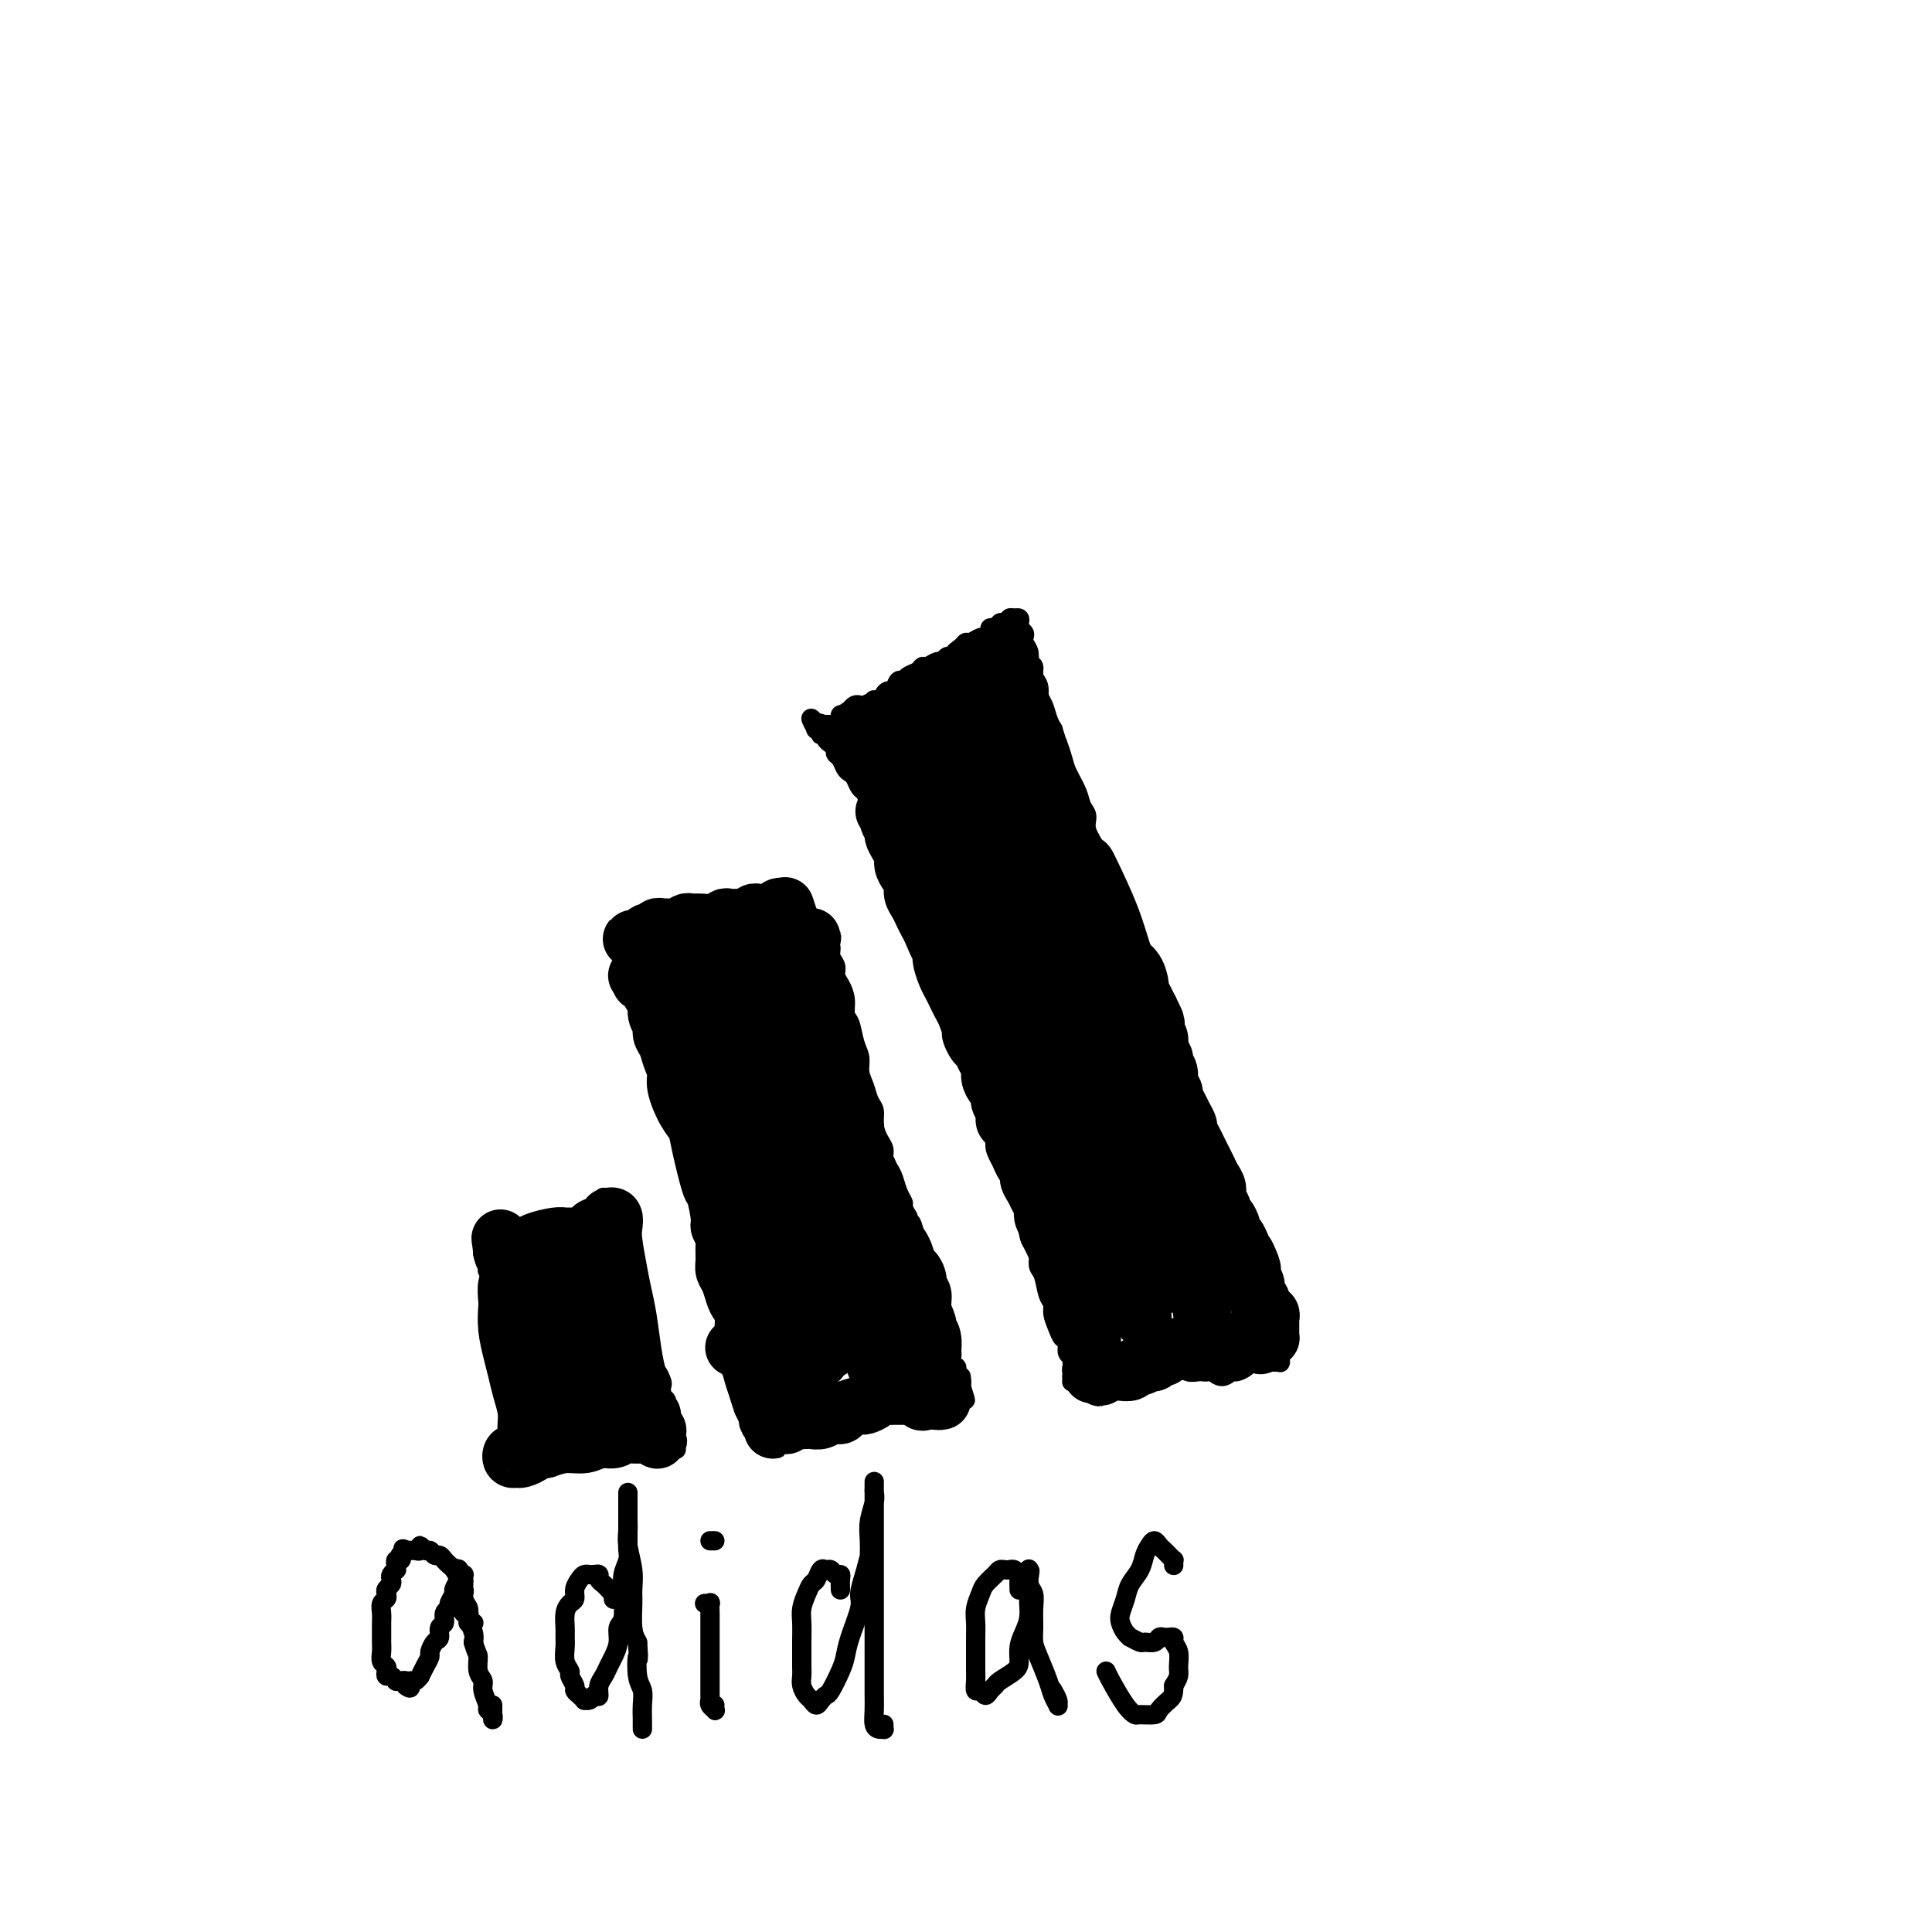 <svg viewBox='0 0 400 400' version='1.1' xmlns='http://www.w3.org/2000/svg' xmlns:xlink='http://www.w3.org/1999/xlink'><g fill='none' stroke='#000000' stroke-width='4' stroke-linecap='round' stroke-linejoin='round'><path d='M264,282c0.030,0.000 0.061,0.000 0,0c-0.061,-0.000 -0.213,-0.000 0,0c0.213,0.000 0.790,0.001 1,0c0.210,-0.001 0.054,-0.004 0,0c-0.054,0.004 -0.004,0.015 0,0c0.004,-0.015 -0.036,-0.058 0,0c0.036,0.058 0.150,0.215 0,0c-0.150,-0.215 -0.564,-0.804 -1,-1c-0.436,-0.196 -0.894,-0.001 -1,0c-0.106,0.001 0.142,-0.193 0,0c-0.142,0.193 -0.672,0.774 -1,1c-0.328,0.226 -0.454,0.098 -1,0c-0.546,-0.098 -1.511,-0.165 -2,0c-0.489,0.165 -0.502,0.562 -1,1c-0.498,0.438 -1.481,0.916 -2,1c-0.519,0.084 -0.573,-0.226 -1,0c-0.427,0.226 -1.227,0.989 -2,1c-0.773,0.011 -1.520,-0.728 -2,-1c-0.480,-0.272 -0.692,-0.077 -1,0c-0.308,0.077 -0.713,0.035 -1,0c-0.287,-0.035 -0.457,-0.062 -1,0c-0.543,0.062 -1.458,0.213 -2,0c-0.542,-0.213 -0.710,-0.789 -1,-1c-0.290,-0.211 -0.703,-0.058 -1,0c-0.297,0.058 -0.478,0.019 -1,0c-0.522,-0.019 -1.383,-0.019 -2,0c-0.617,0.019 -0.988,0.058 -1,0c-0.012,-0.058 0.337,-0.211 0,0c-0.337,0.211 -1.360,0.788 -2,1c-0.640,0.212 -0.897,0.061 -1,0c-0.103,-0.061 -0.051,-0.030 0,0'/><path d='M237,284c-4.643,0.249 -2.750,-0.129 -2,0c0.750,0.129 0.355,0.766 0,1c-0.355,0.234 -0.672,0.067 -1,0c-0.328,-0.067 -0.666,-0.032 -1,0c-0.334,0.032 -0.663,0.061 -1,0c-0.337,-0.061 -0.681,-0.213 -1,0c-0.319,0.213 -0.611,0.789 -1,1c-0.389,0.211 -0.874,0.057 -1,0c-0.126,-0.057 0.106,-0.015 0,0c-0.106,0.015 -0.549,0.004 -1,0c-0.451,-0.004 -0.909,-0.001 -1,0c-0.091,0.001 0.186,0.001 0,0c-0.186,-0.001 -0.835,-0.004 -1,0c-0.165,0.004 0.153,0.015 0,0c-0.153,-0.015 -0.777,-0.057 -1,0c-0.223,0.057 -0.046,0.212 0,0c0.046,-0.212 -0.039,-0.790 0,-1c0.039,-0.210 0.203,-0.053 0,0c-0.203,0.053 -0.771,0.000 -1,0c-0.229,-0.000 -0.118,0.053 0,0c0.118,-0.053 0.242,-0.210 0,0c-0.242,0.210 -0.849,0.788 -1,1c-0.151,0.212 0.156,0.057 0,0c-0.156,-0.057 -0.774,-0.015 -1,0c-0.226,0.015 -0.062,0.005 0,0c0.062,-0.005 0.020,-0.005 0,0c-0.020,0.005 -0.019,0.015 0,0c0.019,-0.015 0.057,-0.056 0,0c-0.057,0.056 -0.208,0.207 0,0c0.208,-0.207 0.774,-0.774 1,-1c0.226,-0.226 0.113,-0.113 0,0'/><path d='M223,285c-2.166,0.154 -0.580,0.040 0,0c0.580,-0.040 0.155,-0.007 0,0c-0.155,0.007 -0.042,-0.012 0,0c0.042,0.012 0.011,0.056 0,0c-0.011,-0.056 -0.003,-0.211 0,0c0.003,0.211 0.001,0.789 0,1c-0.001,0.211 -0.000,0.057 0,0c0.000,-0.057 0.000,-0.015 0,0c-0.000,0.015 0.000,0.005 0,0c-0.000,-0.005 -0.000,-0.005 0,0c0.000,0.005 0.001,0.016 0,0c-0.001,-0.016 -0.004,-0.060 0,0c0.004,0.060 0.015,0.223 0,0c-0.015,-0.223 -0.057,-0.833 0,-1c0.057,-0.167 0.212,0.110 0,0c-0.212,-0.110 -0.793,-0.606 -1,-1c-0.207,-0.394 -0.041,-0.687 0,-1c0.041,-0.313 -0.045,-0.647 0,-1c0.045,-0.353 0.220,-0.727 0,-1c-0.220,-0.273 -0.833,-0.447 -1,-1c-0.167,-0.553 0.114,-1.486 0,-2c-0.114,-0.514 -0.622,-0.611 -1,-1c-0.378,-0.389 -0.626,-1.071 -1,-2c-0.374,-0.929 -0.875,-2.107 -1,-3c-0.125,-0.893 0.125,-1.502 0,-2c-0.125,-0.498 -0.626,-0.886 -1,-2c-0.374,-1.114 -0.622,-2.956 -1,-4c-0.378,-1.044 -0.885,-1.290 -1,-2c-0.115,-0.710 0.161,-1.883 0,-3c-0.161,-1.117 -0.760,-2.176 -1,-3c-0.240,-0.824 -0.120,-1.412 0,-2'/><path d='M214,254c-1.555,-5.093 -0.941,-2.327 -1,-2c-0.059,0.327 -0.790,-1.785 -1,-3c-0.210,-1.215 0.102,-1.533 0,-2c-0.102,-0.467 -0.619,-1.084 -1,-2c-0.381,-0.916 -0.627,-2.131 -1,-3c-0.373,-0.869 -0.873,-1.391 -1,-2c-0.127,-0.609 0.120,-1.304 0,-2c-0.120,-0.696 -0.606,-1.393 -1,-2c-0.394,-0.607 -0.697,-1.124 -1,-2c-0.303,-0.876 -0.606,-2.111 -1,-3c-0.394,-0.889 -0.879,-1.431 -1,-2c-0.121,-0.569 0.123,-1.166 0,-2c-0.123,-0.834 -0.611,-1.904 -1,-3c-0.389,-1.096 -0.678,-2.219 -1,-3c-0.322,-0.781 -0.678,-1.220 -1,-2c-0.322,-0.780 -0.611,-1.899 -1,-3c-0.389,-1.101 -0.878,-2.182 -1,-3c-0.122,-0.818 0.122,-1.373 0,-2c-0.122,-0.627 -0.610,-1.326 -1,-2c-0.390,-0.674 -0.682,-1.321 -1,-2c-0.318,-0.679 -0.663,-1.388 -1,-2c-0.337,-0.612 -0.668,-1.126 -1,-2c-0.332,-0.874 -0.666,-2.107 -1,-3c-0.334,-0.893 -0.667,-1.444 -1,-2c-0.333,-0.556 -0.667,-1.115 -1,-2c-0.333,-0.885 -0.667,-2.096 -1,-3c-0.333,-0.904 -0.667,-1.502 -1,-2c-0.333,-0.498 -0.667,-0.896 -1,-2c-0.333,-1.104 -0.667,-2.913 -1,-4c-0.333,-1.087 -0.667,-1.454 -1,-2c-0.333,-0.546 -0.667,-1.273 -1,-2'/><path d='M187,181c-4.356,-11.871 -1.744,-5.050 -1,-3c0.744,2.050 -0.378,-0.672 -1,-2c-0.622,-1.328 -0.744,-1.261 -1,-2c-0.256,-0.739 -0.646,-2.282 -1,-3c-0.354,-0.718 -0.672,-0.611 -1,-1c-0.328,-0.389 -0.665,-1.274 -1,-2c-0.335,-0.726 -0.667,-1.294 -1,-2c-0.333,-0.706 -0.667,-1.550 -1,-2c-0.333,-0.450 -0.666,-0.506 -1,-1c-0.334,-0.494 -0.668,-1.428 -1,-2c-0.332,-0.572 -0.663,-0.783 -1,-1c-0.337,-0.217 -0.682,-0.439 -1,-1c-0.318,-0.561 -0.611,-1.459 -1,-2c-0.389,-0.541 -0.874,-0.723 -1,-1c-0.126,-0.277 0.106,-0.649 0,-1c-0.106,-0.351 -0.551,-0.682 -1,-1c-0.449,-0.318 -0.904,-0.625 -1,-1c-0.096,-0.375 0.167,-0.818 0,-1c-0.167,-0.182 -0.763,-0.101 -1,0c-0.237,0.101 -0.116,0.223 0,0c0.116,-0.223 0.227,-0.792 0,-1c-0.227,-0.208 -0.793,-0.056 -1,0c-0.207,0.056 -0.055,0.015 0,0c0.055,-0.015 0.015,-0.004 0,0c-0.015,0.004 -0.004,0.001 0,0c0.004,-0.001 0.001,-0.000 0,0c-0.001,0.000 -0.000,0.000 0,0c0.000,-0.000 0.000,-0.000 0,0c-0.000,0.000 -0.000,0.000 0,0c0.000,-0.000 0.000,-0.000 0,0c-0.000,0.000 -0.000,0.000 0,0'/><path d='M169,151c-2.563,-4.580 0.031,-1.031 1,0c0.969,1.031 0.315,-0.456 0,-1c-0.315,-0.544 -0.291,-0.146 0,0c0.291,0.146 0.847,0.040 1,0c0.153,-0.040 -0.099,-0.013 0,0c0.099,0.013 0.547,0.014 1,0c0.453,-0.014 0.909,-0.041 1,0c0.091,0.041 -0.183,0.152 0,0c0.183,-0.152 0.822,-0.566 1,-1c0.178,-0.434 -0.107,-0.887 0,-1c0.107,-0.113 0.605,0.114 1,0c0.395,-0.114 0.688,-0.570 1,-1c0.312,-0.430 0.642,-0.833 1,-1c0.358,-0.167 0.745,-0.097 1,0c0.255,0.097 0.379,0.219 1,0c0.621,-0.219 1.739,-0.781 2,-1c0.261,-0.219 -0.333,-0.095 0,0c0.333,0.095 1.595,0.161 2,0c0.405,-0.161 -0.046,-0.550 0,-1c0.046,-0.450 0.589,-0.961 1,-1c0.411,-0.039 0.691,0.393 1,0c0.309,-0.393 0.646,-1.612 1,-2c0.354,-0.388 0.724,0.055 1,0c0.276,-0.055 0.459,-0.607 1,-1c0.541,-0.393 1.440,-0.626 2,-1c0.560,-0.374 0.780,-0.888 1,-1c0.220,-0.112 0.440,0.180 1,0c0.560,-0.180 1.459,-0.832 2,-1c0.541,-0.168 0.722,0.147 1,0c0.278,-0.147 0.651,-0.756 1,-1c0.349,-0.244 0.675,-0.122 1,0'/><path d='M197,136c4.511,-2.504 1.790,-1.263 1,-1c-0.790,0.263 0.351,-0.451 1,-1c0.649,-0.549 0.805,-0.935 1,-1c0.195,-0.065 0.430,0.189 1,0c0.570,-0.189 1.476,-0.820 2,-1c0.524,-0.180 0.665,0.092 1,0c0.335,-0.092 0.863,-0.547 1,-1c0.137,-0.453 -0.117,-0.905 0,-1c0.117,-0.095 0.605,0.167 1,0c0.395,-0.167 0.698,-0.763 1,-1c0.302,-0.237 0.603,-0.116 1,0c0.397,0.116 0.890,0.228 1,0c0.110,-0.228 -0.163,-0.794 0,-1c0.163,-0.206 0.762,-0.052 1,0c0.238,0.052 0.115,0.003 0,0c-0.115,-0.003 -0.223,0.041 0,0c0.223,-0.041 0.778,-0.167 1,0c0.222,0.167 0.111,0.626 0,1c-0.111,0.374 -0.222,0.662 0,1c0.222,0.338 0.776,0.724 1,1c0.224,0.276 0.117,0.440 0,1c-0.117,0.560 -0.243,1.515 0,2c0.243,0.485 0.854,0.500 1,1c0.146,0.500 -0.172,1.485 0,2c0.172,0.515 0.834,0.560 1,1c0.166,0.440 -0.163,1.276 0,2c0.163,0.724 0.817,1.335 1,2c0.183,0.665 -0.106,1.384 0,2c0.106,0.616 0.605,1.127 1,2c0.395,0.873 0.684,2.106 1,3c0.316,0.894 0.658,1.447 1,2'/><path d='M218,151c1.257,4.090 0.900,2.815 1,3c0.100,0.185 0.658,1.831 1,3c0.342,1.169 0.468,1.862 1,3c0.532,1.138 1.471,2.721 2,4c0.529,1.279 0.649,2.253 1,3c0.351,0.747 0.934,1.266 1,2c0.066,0.734 -0.386,1.681 0,3c0.386,1.319 1.609,3.009 2,4c0.391,0.991 -0.050,1.283 0,2c0.050,0.717 0.589,1.857 1,3c0.411,1.143 0.692,2.287 1,3c0.308,0.713 0.641,0.995 1,2c0.359,1.005 0.744,2.734 1,4c0.256,1.266 0.384,2.068 1,3c0.616,0.932 1.720,1.993 2,3c0.280,1.007 -0.263,1.958 0,3c0.263,1.042 1.331,2.174 2,3c0.669,0.826 0.938,1.347 1,2c0.062,0.653 -0.085,1.437 0,2c0.085,0.563 0.400,0.903 1,2c0.600,1.097 1.484,2.950 2,4c0.516,1.050 0.663,1.296 1,2c0.337,0.704 0.864,1.864 1,3c0.136,1.136 -0.118,2.248 0,3c0.118,0.752 0.609,1.145 1,2c0.391,0.855 0.682,2.172 1,3c0.318,0.828 0.663,1.167 1,2c0.337,0.833 0.668,2.162 1,3c0.332,0.838 0.666,1.187 1,2c0.334,0.813 0.667,2.089 1,3c0.333,0.911 0.667,1.455 1,2'/><path d='M249,237c4.973,13.909 1.906,5.683 1,3c-0.906,-2.683 0.349,0.178 1,2c0.651,1.822 0.699,2.606 1,3c0.301,0.394 0.855,0.398 1,1c0.145,0.602 -0.120,1.800 0,3c0.120,1.200 0.625,2.401 1,3c0.375,0.599 0.621,0.597 1,1c0.379,0.403 0.890,1.211 1,2c0.110,0.789 -0.182,1.560 0,2c0.182,0.440 0.836,0.551 1,1c0.164,0.449 -0.163,1.238 0,2c0.163,0.762 0.814,1.497 1,2c0.186,0.503 -0.095,0.772 0,1c0.095,0.228 0.565,0.414 1,1c0.435,0.586 0.835,1.571 1,2c0.165,0.429 0.096,0.301 0,1c-0.096,0.699 -0.218,2.225 0,3c0.218,0.775 0.776,0.799 1,1c0.224,0.201 0.113,0.580 0,1c-0.113,0.420 -0.227,0.882 0,1c0.227,0.118 0.797,-0.108 1,0c0.203,0.108 0.040,0.551 0,1c-0.040,0.449 0.042,0.905 0,1c-0.042,0.095 -0.206,-0.172 0,0c0.206,0.172 0.784,0.783 1,1c0.216,0.217 0.069,0.042 0,0c-0.069,-0.042 -0.060,0.051 0,0c0.060,-0.051 0.170,-0.244 0,-1c-0.170,-0.756 -0.620,-2.073 -1,-3c-0.380,-0.927 -0.690,-1.463 -1,-2'/><path d='M171,196c0.000,-0.033 0.000,-0.065 0,0c-0.000,0.065 -0.000,0.228 0,0c0.000,-0.228 0.000,-0.847 0,-1c-0.000,-0.153 -0.001,0.158 0,0c0.001,-0.158 0.004,-0.786 0,-1c-0.004,-0.214 -0.016,-0.013 0,0c0.016,0.013 0.061,-0.162 0,0c-0.061,0.162 -0.227,0.663 0,1c0.227,0.337 0.848,0.512 1,1c0.152,0.488 -0.166,1.288 0,2c0.166,0.712 0.814,1.336 1,2c0.186,0.664 -0.091,1.369 0,2c0.091,0.631 0.549,1.187 1,2c0.451,0.813 0.895,1.883 1,3c0.105,1.117 -0.130,2.280 0,3c0.130,0.720 0.626,0.996 1,2c0.374,1.004 0.625,2.734 1,4c0.375,1.266 0.875,2.068 1,3c0.125,0.932 -0.125,1.996 0,3c0.125,1.004 0.625,1.949 1,3c0.375,1.051 0.626,2.207 1,3c0.374,0.793 0.870,1.224 1,2c0.130,0.776 -0.106,1.899 0,3c0.106,1.101 0.553,2.181 1,3c0.447,0.819 0.893,1.378 1,2c0.107,0.622 -0.125,1.308 0,2c0.125,0.692 0.607,1.389 1,2c0.393,0.611 0.696,1.136 1,2c0.304,0.864 0.607,2.067 1,3c0.393,0.933 0.875,1.597 1,2c0.125,0.403 -0.107,0.544 0,1c0.107,0.456 0.554,1.228 1,2'/><path d='M188,252c2.874,9.086 1.559,3.799 1,2c-0.559,-1.799 -0.361,-0.112 0,1c0.361,1.112 0.885,1.650 1,2c0.115,0.350 -0.181,0.513 0,1c0.181,0.487 0.837,1.299 1,2c0.163,0.701 -0.168,1.291 0,2c0.168,0.709 0.834,1.537 1,2c0.166,0.463 -0.167,0.562 0,1c0.167,0.438 0.833,1.217 1,2c0.167,0.783 -0.165,1.572 0,2c0.165,0.428 0.828,0.496 1,1c0.172,0.504 -0.146,1.443 0,2c0.146,0.557 0.757,0.730 1,1c0.243,0.270 0.117,0.636 0,1c-0.117,0.364 -0.224,0.728 0,1c0.224,0.272 0.778,0.454 1,1c0.222,0.546 0.112,1.455 0,2c-0.112,0.545 -0.227,0.724 0,1c0.227,0.276 0.797,0.647 1,1c0.203,0.353 0.040,0.686 0,1c-0.040,0.314 0.042,0.609 0,1c-0.042,0.391 -0.208,0.879 0,1c0.208,0.121 0.792,-0.126 1,0c0.208,0.126 0.042,0.626 0,1c-0.042,0.374 0.041,0.622 0,1c-0.041,0.378 -0.207,0.886 0,1c0.207,0.114 0.788,-0.166 1,0c0.212,0.166 0.057,0.776 0,1c-0.057,0.224 -0.015,0.060 0,0c0.015,-0.060 0.004,-0.017 0,0c-0.004,0.017 -0.002,0.009 0,0'/><path d='M199,287c1.702,5.464 0.458,1.625 0,0c-0.458,-1.625 -0.131,-1.036 0,-1c0.131,0.036 0.065,-0.482 0,-1'/><path d='M169,198c-0.025,0.008 -0.049,0.016 0,0c0.049,-0.016 0.172,-0.058 0,0c-0.172,0.058 -0.637,0.214 -1,0c-0.363,-0.214 -0.622,-0.800 -1,-1c-0.378,-0.200 -0.875,-0.016 -1,0c-0.125,0.016 0.121,-0.136 0,0c-0.121,0.136 -0.610,0.558 -1,1c-0.390,0.442 -0.682,0.902 -1,1c-0.318,0.098 -0.663,-0.166 -1,0c-0.337,0.166 -0.667,0.762 -1,1c-0.333,0.238 -0.670,0.116 -1,0c-0.330,-0.116 -0.652,-0.227 -1,0c-0.348,0.227 -0.723,0.793 -1,1c-0.277,0.207 -0.455,0.056 -1,0c-0.545,-0.056 -1.455,-0.016 -2,0c-0.545,0.016 -0.723,0.008 -1,0c-0.277,-0.008 -0.651,-0.017 -1,0c-0.349,0.017 -0.671,0.061 -1,0c-0.329,-0.061 -0.665,-0.226 -1,0c-0.335,0.226 -0.668,0.844 -1,1c-0.332,0.156 -0.662,-0.151 -1,0c-0.338,0.151 -0.683,0.758 -1,1c-0.317,0.242 -0.606,0.118 -1,0c-0.394,-0.118 -0.893,-0.229 -1,0c-0.107,0.229 0.179,0.797 0,1c-0.179,0.203 -0.821,0.041 -1,0c-0.179,-0.041 0.107,0.041 0,0c-0.107,-0.041 -0.606,-0.203 -1,0c-0.394,0.203 -0.684,0.772 -1,1c-0.316,0.228 -0.658,0.114 -1,0'/><path d='M143,205c-3.977,1.083 -0.921,0.290 0,0c0.921,-0.290 -0.293,-0.078 -1,0c-0.707,0.078 -0.908,0.021 -1,0c-0.092,-0.021 -0.076,-0.004 0,0c0.076,0.004 0.213,-0.003 0,0c-0.213,0.003 -0.774,0.015 -1,0c-0.226,-0.015 -0.117,-0.057 0,0c0.117,0.057 0.242,0.212 0,0c-0.242,-0.212 -0.850,-0.790 -1,-1c-0.150,-0.210 0.157,-0.053 0,0c-0.157,0.053 -0.778,0.000 -1,0c-0.222,-0.000 -0.045,0.053 0,0c0.045,-0.053 -0.040,-0.210 0,0c0.040,0.210 0.207,0.788 0,1c-0.207,0.212 -0.788,0.057 -1,0c-0.212,-0.057 -0.057,-0.015 0,0c0.057,0.015 0.015,0.004 0,0c-0.015,-0.004 -0.004,-0.001 0,0c0.004,0.001 0.000,0.001 0,0c-0.000,-0.001 0.004,-0.001 0,0c-0.004,0.001 -0.015,0.003 0,0c0.015,-0.003 0.057,-0.013 0,0c-0.057,0.013 -0.212,0.048 0,0c0.212,-0.048 0.793,-0.178 1,0c0.207,0.178 0.042,0.663 0,1c-0.042,0.337 0.041,0.527 0,1c-0.041,0.473 -0.204,1.229 0,2c0.204,0.771 0.776,1.557 1,2c0.224,0.443 0.099,0.542 0,1c-0.099,0.458 -0.171,1.274 0,2c0.171,0.726 0.586,1.363 1,2'/><path d='M140,216c0.421,2.057 -0.028,1.701 0,2c0.028,0.299 0.533,1.254 1,2c0.467,0.746 0.896,1.285 1,2c0.104,0.715 -0.115,1.608 0,2c0.115,0.392 0.566,0.283 1,1c0.434,0.717 0.852,2.261 1,3c0.148,0.739 0.024,0.673 0,1c-0.024,0.327 0.050,1.046 0,2c-0.050,0.954 -0.225,2.143 0,3c0.225,0.857 0.849,1.384 1,2c0.151,0.616 -0.171,1.323 0,2c0.171,0.677 0.834,1.323 1,2c0.166,0.677 -0.167,1.384 0,2c0.167,0.616 0.833,1.143 1,2c0.167,0.857 -0.167,2.046 0,3c0.167,0.954 0.833,1.673 1,2c0.167,0.327 -0.167,0.263 0,1c0.167,0.737 0.833,2.277 1,3c0.167,0.723 -0.167,0.631 0,1c0.167,0.369 0.833,1.201 1,2c0.167,0.799 -0.166,1.565 0,2c0.166,0.435 0.832,0.539 1,1c0.168,0.461 -0.162,1.278 0,2c0.162,0.722 0.814,1.349 1,2c0.186,0.651 -0.095,1.325 0,2c0.095,0.675 0.565,1.350 1,2c0.435,0.650 0.835,1.274 1,2c0.165,0.726 0.096,1.556 0,2c-0.096,0.444 -0.218,0.504 0,1c0.218,0.496 0.777,1.427 1,2c0.223,0.573 0.112,0.786 0,1'/><path d='M155,275c2.542,9.548 1.398,3.919 1,2c-0.398,-1.919 -0.050,-0.129 0,1c0.050,1.129 -0.197,1.597 0,2c0.197,0.403 0.838,0.742 1,1c0.162,0.258 -0.154,0.436 0,1c0.154,0.564 0.777,1.513 1,2c0.223,0.487 0.046,0.512 0,1c-0.046,0.488 0.041,1.440 0,2c-0.041,0.560 -0.208,0.727 0,1c0.208,0.273 0.792,0.650 1,1c0.208,0.350 0.042,0.671 0,1c-0.042,0.329 0.041,0.666 0,1c-0.041,0.334 -0.207,0.664 0,1c0.207,0.336 0.787,0.678 1,1c0.213,0.322 0.057,0.623 0,1c-0.057,0.377 -0.016,0.829 0,1c0.016,0.171 0.008,0.060 0,0c-0.008,-0.060 -0.017,-0.068 0,0c0.017,0.068 0.061,0.210 0,0c-0.061,-0.210 -0.227,-0.774 0,-1c0.227,-0.226 0.849,-0.113 1,0c0.151,0.113 -0.167,0.226 0,0c0.167,-0.226 0.818,-0.793 1,-1c0.182,-0.207 -0.106,-0.056 0,0c0.106,0.056 0.607,0.015 1,0c0.393,-0.015 0.679,-0.004 1,0c0.321,0.004 0.677,0.001 1,0c0.323,-0.001 0.612,-0.000 1,0c0.388,0.000 0.874,0.000 1,0c0.126,-0.000 -0.107,-0.000 0,0c0.107,0.000 0.553,0.000 1,0'/><path d='M168,293c1.411,-0.243 0.937,-0.850 1,-1c0.063,-0.150 0.661,0.157 1,0c0.339,-0.157 0.420,-0.779 1,-1c0.580,-0.221 1.661,-0.041 2,0c0.339,0.041 -0.064,-0.056 0,0c0.064,0.056 0.594,0.264 1,0c0.406,-0.264 0.686,-0.999 1,-1c0.314,-0.001 0.661,0.733 1,1c0.339,0.267 0.668,0.068 1,0c0.332,-0.068 0.666,-0.004 1,0c0.334,0.004 0.666,-0.050 1,0c0.334,0.050 0.668,0.206 1,0c0.332,-0.206 0.661,-0.773 1,-1c0.339,-0.227 0.687,-0.113 1,0c0.313,0.113 0.591,0.227 1,0c0.409,-0.227 0.950,-0.793 1,-1c0.050,-0.207 -0.390,-0.056 0,0c0.390,0.056 1.611,0.015 2,0c0.389,-0.015 -0.054,-0.004 0,0c0.054,0.004 0.606,0.001 1,0c0.394,-0.001 0.630,-0.001 1,0c0.370,0.001 0.873,0.004 1,0c0.127,-0.004 -0.121,-0.015 0,0c0.121,0.015 0.610,0.058 1,0c0.390,-0.058 0.682,-0.215 1,0c0.318,0.215 0.663,0.804 1,1c0.337,0.196 0.668,0.000 1,0c0.332,-0.000 0.666,0.196 1,0c0.334,-0.196 0.667,-0.783 1,-1c0.333,-0.217 0.667,-0.062 1,0c0.333,0.062 0.667,0.031 1,0'/><path d='M197,289c4.470,-0.587 1.147,-0.054 0,0c-1.147,0.054 -0.116,-0.370 0,-1c0.116,-0.630 -0.681,-1.466 -1,-2c-0.319,-0.534 -0.159,-0.767 0,-1'/><path d='M128,252c0.030,-0.000 0.060,-0.000 0,0c-0.060,0.000 -0.211,0.000 0,0c0.211,-0.000 0.785,-0.000 1,0c0.215,0.000 0.072,0.000 0,0c-0.072,-0.000 -0.072,-0.001 0,0c0.072,0.001 0.216,0.004 0,0c-0.216,-0.004 -0.793,-0.015 -1,0c-0.207,0.015 -0.044,0.057 0,0c0.044,-0.057 -0.030,-0.212 0,0c0.030,0.212 0.163,0.793 0,1c-0.163,0.207 -0.621,0.040 -1,0c-0.379,-0.040 -0.679,0.046 -1,0c-0.321,-0.046 -0.663,-0.223 -1,0c-0.337,0.223 -0.667,0.848 -1,1c-0.333,0.152 -0.667,-0.169 -1,0c-0.333,0.169 -0.666,0.829 -1,1c-0.334,0.171 -0.670,-0.146 -1,0c-0.330,0.146 -0.653,0.756 -1,1c-0.347,0.244 -0.719,0.122 -1,0c-0.281,-0.122 -0.470,-0.244 -1,0c-0.530,0.244 -1.400,0.854 -2,1c-0.600,0.146 -0.931,-0.171 -1,0c-0.069,0.171 0.122,0.829 0,1c-0.122,0.171 -0.559,-0.147 -1,0c-0.441,0.147 -0.888,0.757 -1,1c-0.112,0.243 0.111,0.118 0,0c-0.111,-0.118 -0.555,-0.228 -1,0c-0.445,0.228 -0.893,0.793 -1,1c-0.107,0.207 0.125,0.056 0,0c-0.125,-0.056 -0.607,-0.016 -1,0c-0.393,0.016 -0.696,0.008 -1,0'/><path d='M109,260c-3.118,1.233 -1.414,0.317 -1,0c0.414,-0.317 -0.463,-0.033 -1,0c-0.537,0.033 -0.735,-0.183 -1,0c-0.265,0.183 -0.597,0.767 -1,1c-0.403,0.233 -0.878,0.115 -1,0c-0.122,-0.115 0.107,-0.227 0,0c-0.107,0.227 -0.550,0.792 -1,1c-0.450,0.208 -0.905,0.060 -1,0c-0.095,-0.060 0.171,-0.030 0,0c-0.171,0.030 -0.778,0.061 -1,0c-0.222,-0.061 -0.059,-0.212 0,0c0.059,0.212 0.015,0.789 0,1c-0.015,0.211 -0.000,0.055 0,0c0.000,-0.055 -0.014,-0.011 0,0c0.014,0.011 0.057,-0.012 0,0c-0.057,0.012 -0.212,0.058 0,0c0.212,-0.058 0.793,-0.222 1,0c0.207,0.222 0.042,0.830 0,1c-0.042,0.170 0.040,-0.096 0,0c-0.040,0.096 -0.203,0.555 0,1c0.203,0.445 0.773,0.878 1,1c0.227,0.122 0.112,-0.066 0,0c-0.112,0.066 -0.223,0.385 0,1c0.223,0.615 0.778,1.526 1,2c0.222,0.474 0.111,0.511 0,1c-0.111,0.489 -0.222,1.430 0,2c0.222,0.570 0.778,0.769 1,1c0.222,0.231 0.111,0.495 0,1c-0.111,0.505 -0.222,1.251 0,2c0.222,0.749 0.778,1.500 1,2c0.222,0.500 0.111,0.750 0,1'/><path d='M106,279c0.846,2.571 0.963,1.997 1,2c0.037,0.003 -0.004,0.582 0,1c0.004,0.418 0.053,0.675 0,1c-0.053,0.325 -0.206,0.717 0,1c0.206,0.283 0.773,0.457 1,1c0.227,0.543 0.113,1.455 0,2c-0.113,0.545 -0.226,0.724 0,1c0.226,0.276 0.792,0.650 1,1c0.208,0.350 0.060,0.674 0,1c-0.060,0.326 -0.030,0.652 0,1c0.030,0.348 0.061,0.719 0,1c-0.061,0.281 -0.212,0.474 0,1c0.212,0.526 0.789,1.385 1,2c0.211,0.615 0.057,0.987 0,1c-0.057,0.013 -0.015,-0.332 0,0c0.015,0.332 0.004,1.342 0,2c-0.004,0.658 -0.001,0.965 0,1c0.001,0.035 0.000,-0.201 0,0c-0.000,0.201 0.000,0.838 0,1c-0.000,0.162 -0.001,-0.153 0,0c0.001,0.153 0.004,0.773 0,1c-0.004,0.227 -0.015,0.061 0,0c0.015,-0.061 0.055,-0.016 0,0c-0.055,0.016 -0.207,0.004 0,0c0.207,-0.004 0.772,-0.001 1,0c0.228,0.001 0.117,0.000 0,0c-0.117,-0.000 -0.241,-0.000 0,0c0.241,0.000 0.848,0.000 1,0c0.152,-0.000 -0.151,-0.000 0,0c0.151,0.000 0.758,0.000 1,0c0.242,-0.000 0.121,-0.000 0,0'/><path d='M113,301c0.702,0.000 0.958,0.001 1,0c0.042,-0.001 -0.130,-0.004 0,0c0.130,0.004 0.561,0.015 1,0c0.439,-0.015 0.887,-0.057 1,0c0.113,0.057 -0.110,0.211 0,0c0.110,-0.211 0.554,-0.789 1,-1c0.446,-0.211 0.893,-0.057 1,0c0.107,0.057 -0.125,0.015 0,0c0.125,-0.015 0.607,-0.003 1,0c0.393,0.003 0.697,-0.004 1,0c0.303,0.004 0.606,0.019 1,0c0.394,-0.019 0.881,-0.072 1,0c0.119,0.072 -0.128,0.268 0,0c0.128,-0.268 0.630,-1.000 1,-1c0.370,-0.000 0.606,0.732 1,1c0.394,0.268 0.946,0.072 1,0c0.054,-0.072 -0.389,-0.019 0,0c0.389,0.019 1.610,0.005 2,0c0.390,-0.005 -0.050,-0.000 0,0c0.050,0.000 0.591,-0.004 1,0c0.409,0.004 0.687,0.016 1,0c0.313,-0.016 0.661,-0.061 1,0c0.339,0.061 0.668,0.226 1,0c0.332,-0.226 0.666,-0.845 1,-1c0.334,-0.155 0.667,0.155 1,0c0.333,-0.155 0.667,-0.774 1,-1c0.333,-0.226 0.664,-0.061 1,0c0.336,0.061 0.678,0.016 1,0c0.322,-0.016 0.625,-0.004 1,0c0.375,0.004 0.821,0.001 1,0c0.179,-0.001 0.089,-0.001 0,0'/><path d='M138,298c4.033,-0.242 1.617,0.653 1,1c-0.617,0.347 0.567,0.147 1,0c0.433,-0.147 0.116,-0.240 0,0c-0.116,0.240 -0.031,0.811 0,1c0.031,0.189 0.008,-0.006 0,0c-0.008,0.006 -0.002,0.213 0,0c0.002,-0.213 0.000,-0.844 0,-1c-0.000,-0.156 0.001,0.165 0,0c-0.001,-0.165 -0.004,-0.817 0,-1c0.004,-0.183 0.016,0.102 0,0c-0.016,-0.102 -0.061,-0.589 0,-1c0.061,-0.411 0.228,-0.744 0,-1c-0.228,-0.256 -0.849,-0.435 -1,-1c-0.151,-0.565 0.170,-1.518 0,-2c-0.170,-0.482 -0.829,-0.495 -1,-1c-0.171,-0.505 0.148,-1.501 0,-2c-0.148,-0.499 -0.762,-0.500 -1,-1c-0.238,-0.500 -0.101,-1.499 0,-2c0.101,-0.501 0.167,-0.505 0,-1c-0.167,-0.495 -0.566,-1.480 -1,-2c-0.434,-0.520 -0.901,-0.573 -1,-1c-0.099,-0.427 0.171,-1.227 0,-2c-0.171,-0.773 -0.781,-1.520 -1,-2c-0.219,-0.480 -0.045,-0.692 0,-1c0.045,-0.308 -0.040,-0.713 0,-1c0.040,-0.287 0.203,-0.457 0,-1c-0.203,-0.543 -0.773,-1.458 -1,-2c-0.227,-0.542 -0.112,-0.712 0,-1c0.112,-0.288 0.223,-0.693 0,-1c-0.223,-0.307 -0.778,-0.516 -1,-1c-0.222,-0.484 -0.111,-1.242 0,-2'/><path d='M132,269c-1.250,-5.196 -0.374,-2.688 0,-2c0.374,0.688 0.245,-0.446 0,-1c-0.245,-0.554 -0.606,-0.530 -1,-1c-0.394,-0.470 -0.823,-1.436 -1,-2c-0.177,-0.564 -0.104,-0.727 0,-1c0.104,-0.273 0.238,-0.655 0,-1c-0.238,-0.345 -0.848,-0.652 -1,-1c-0.152,-0.348 0.155,-0.737 0,-1c-0.155,-0.263 -0.773,-0.399 -1,-1c-0.227,-0.601 -0.065,-1.667 0,-2c0.065,-0.333 0.031,0.065 0,0c-0.031,-0.065 -0.061,-0.595 0,-1c0.061,-0.405 0.213,-0.687 0,-1c-0.213,-0.313 -0.789,-0.657 -1,-1c-0.211,-0.343 -0.056,-0.684 0,-1c0.056,-0.316 0.012,-0.605 0,-1c-0.012,-0.395 0.007,-0.894 0,-1c-0.007,-0.106 -0.040,0.182 0,0c0.040,-0.182 0.154,-0.833 0,-1c-0.154,-0.167 -0.577,0.151 -1,0c-0.423,-0.151 -0.845,-0.771 -1,-1c-0.155,-0.229 -0.044,-0.065 0,0c0.044,0.065 0.022,0.033 0,0'/><path d='M98,336c0.008,-0.000 0.016,-0.000 0,0c-0.016,0.000 -0.057,0.001 0,0c0.057,-0.001 0.212,-0.004 0,0c-0.212,0.004 -0.789,0.016 -1,0c-0.211,-0.016 -0.055,-0.061 0,0c0.055,0.061 0.010,0.226 0,0c-0.010,-0.226 0.016,-0.845 0,-1c-0.016,-0.155 -0.073,0.155 0,0c0.073,-0.155 0.277,-0.773 0,-1c-0.277,-0.227 -1.036,-0.061 -1,0c0.036,0.061 0.867,0.017 1,0c0.133,-0.017 -0.434,-0.009 -1,0'/><path d='M95,333c0.030,0.009 0.061,0.017 0,0c-0.061,-0.017 -0.212,-0.060 0,0c0.212,0.060 0.789,0.223 1,0c0.211,-0.223 0.058,-0.833 0,-1c-0.058,-0.167 -0.019,0.110 0,0c0.019,-0.110 0.020,-0.606 0,-1c-0.020,-0.394 -0.061,-0.687 0,-1c0.061,-0.313 0.224,-0.647 0,-1c-0.224,-0.353 -0.833,-0.724 -1,-1c-0.167,-0.276 0.110,-0.456 0,-1c-0.110,-0.544 -0.607,-1.451 -1,-2c-0.393,-0.549 -0.683,-0.740 -1,-1c-0.317,-0.260 -0.662,-0.590 -1,-1c-0.338,-0.410 -0.669,-0.899 -1,-1c-0.331,-0.101 -0.662,0.187 -1,0c-0.338,-0.187 -0.683,-0.849 -1,-1c-0.317,-0.151 -0.607,0.208 -1,0c-0.393,-0.208 -0.889,-0.984 -1,-1c-0.111,-0.016 0.163,0.728 0,1c-0.163,0.272 -0.762,0.073 -1,0c-0.238,-0.073 -0.116,-0.020 0,0c0.116,0.020 0.227,0.005 0,0c-0.227,-0.005 -0.793,-0.001 -1,0c-0.207,0.001 -0.055,0.000 0,0c0.055,-0.000 0.015,-0.000 0,0c-0.015,0.000 -0.003,0.000 0,0c0.003,-0.000 -0.003,-0.000 0,0c0.003,0.000 0.015,0.000 0,0c-0.015,-0.000 -0.055,-0.000 0,0c0.055,0.000 0.207,0.000 0,0c-0.207,-0.000 -0.773,-0.000 -1,0c-0.227,0.000 -0.113,0.000 0,0'/><path d='M84,321c-1.333,-0.529 -0.165,-0.353 0,0c0.165,0.353 -0.674,0.883 -1,1c-0.326,0.117 -0.140,-0.180 0,0c0.140,0.180 0.233,0.837 0,1c-0.233,0.163 -0.794,-0.167 -1,0c-0.206,0.167 -0.059,0.832 0,1c0.059,0.168 0.030,-0.162 0,0c-0.030,0.162 -0.060,0.817 0,1c0.060,0.183 0.208,-0.106 0,0c-0.208,0.106 -0.774,0.606 -1,1c-0.226,0.394 -0.112,0.683 0,1c0.112,0.317 0.222,0.661 0,1c-0.222,0.339 -0.778,0.671 -1,1c-0.222,0.329 -0.112,0.654 0,1c0.112,0.346 0.226,0.711 0,1c-0.226,0.289 -0.793,0.500 -1,1c-0.207,0.500 -0.055,1.288 0,2c0.055,0.712 0.014,1.346 0,2c-0.014,0.654 0.000,1.327 0,2c-0.000,0.673 -0.014,1.346 0,2c0.014,0.654 0.056,1.290 0,2c-0.056,0.710 -0.208,1.496 0,2c0.208,0.504 0.778,0.727 1,1c0.222,0.273 0.097,0.595 0,1c-0.097,0.405 -0.167,0.893 0,1c0.167,0.107 0.570,-0.168 1,0c0.430,0.168 0.886,0.780 1,1c0.114,0.220 -0.114,0.049 0,0c0.114,-0.049 0.569,0.025 1,0c0.431,-0.025 0.837,-0.150 1,0c0.163,0.150 0.081,0.575 0,1'/><path d='M84,349c1.012,0.839 1.041,0.437 1,0c-0.041,-0.437 -0.152,-0.907 0,-1c0.152,-0.093 0.566,0.192 1,0c0.434,-0.192 0.886,-0.862 1,-1c0.114,-0.138 -0.110,0.257 0,0c0.110,-0.257 0.555,-1.167 1,-2c0.445,-0.833 0.889,-1.589 1,-2c0.111,-0.411 -0.110,-0.476 0,-1c0.110,-0.524 0.550,-1.506 1,-2c0.450,-0.494 0.909,-0.500 1,-1c0.091,-0.500 -0.187,-1.495 0,-2c0.187,-0.505 0.839,-0.521 1,-1c0.161,-0.479 -0.168,-1.423 0,-2c0.168,-0.577 0.833,-0.788 1,-1c0.167,-0.212 -0.166,-0.425 0,-1c0.166,-0.575 0.829,-1.512 1,-2c0.171,-0.488 -0.150,-0.527 0,-1c0.150,-0.473 0.771,-1.382 1,-2c0.229,-0.618 0.065,-0.946 0,-1c-0.065,-0.054 -0.031,0.167 0,0c0.031,-0.167 0.061,-0.721 0,-1c-0.061,-0.279 -0.212,-0.284 0,0c0.212,0.284 0.788,0.856 1,1c0.212,0.144 0.061,-0.141 0,0c-0.061,0.141 -0.031,0.708 0,1c0.031,0.292 0.065,0.308 0,1c-0.065,0.692 -0.227,2.058 0,3c0.227,0.942 0.844,1.459 1,2c0.156,0.541 -0.150,1.107 0,2c0.150,0.893 0.757,2.112 1,3c0.243,0.888 0.121,1.444 0,2'/><path d='M98,340c0.708,2.536 0.978,2.375 1,3c0.022,0.625 -0.205,2.037 0,3c0.205,0.963 0.843,1.476 1,2c0.157,0.524 -0.168,1.060 0,2c0.168,0.940 0.830,2.284 1,3c0.170,0.716 -0.150,0.805 0,1c0.150,0.195 0.772,0.496 1,1c0.228,0.504 0.061,1.213 0,1c-0.061,-0.213 -0.018,-1.346 0,-2c0.018,-0.654 0.009,-0.827 0,-1'/><path d='M127,331c-0.002,-0.032 -0.004,-0.065 0,0c0.004,0.065 0.015,0.227 0,0c-0.015,-0.227 -0.056,-0.845 0,-1c0.056,-0.155 0.208,0.152 0,0c-0.208,-0.152 -0.778,-0.761 -1,-1c-0.222,-0.239 -0.097,-0.106 0,0c0.097,0.106 0.167,0.186 0,0c-0.167,-0.186 -0.571,-0.638 -1,-1c-0.429,-0.362 -0.885,-0.633 -1,-1c-0.115,-0.367 0.110,-0.831 0,-1c-0.110,-0.169 -0.554,-0.043 -1,0c-0.446,0.043 -0.894,0.003 -1,0c-0.106,-0.003 0.130,0.030 0,0c-0.130,-0.030 -0.626,-0.125 -1,0c-0.374,0.125 -0.626,0.469 -1,1c-0.374,0.531 -0.871,1.248 -1,2c-0.129,0.752 0.109,1.538 0,2c-0.109,0.462 -0.565,0.598 -1,1c-0.435,0.402 -0.850,1.070 -1,2c-0.150,0.930 -0.036,2.123 0,3c0.036,0.877 -0.005,1.438 0,2c0.005,0.562 0.058,1.124 0,2c-0.058,0.876 -0.226,2.066 0,3c0.226,0.934 0.848,1.612 1,2c0.152,0.388 -0.166,0.486 0,1c0.166,0.514 0.814,1.444 1,2c0.186,0.556 -0.091,0.738 0,1c0.091,0.262 0.549,0.603 1,1c0.451,0.397 0.894,0.849 1,1c0.106,0.151 -0.125,0.002 0,0c0.125,-0.002 0.607,0.142 1,0c0.393,-0.142 0.696,-0.571 1,-1'/><path d='M123,351c0.858,0.251 1.003,0.377 1,0c-0.003,-0.377 -0.154,-1.258 0,-2c0.154,-0.742 0.615,-1.344 1,-2c0.385,-0.656 0.695,-1.367 1,-2c0.305,-0.633 0.603,-1.188 1,-2c0.397,-0.812 0.891,-1.879 1,-3c0.109,-1.121 -0.168,-2.295 0,-3c0.168,-0.705 0.781,-0.941 1,-2c0.219,-1.059 0.045,-2.941 0,-4c-0.045,-1.059 0.041,-1.293 0,-2c-0.041,-0.707 -0.207,-1.885 0,-3c0.207,-1.115 0.788,-2.168 1,-3c0.212,-0.832 0.057,-1.444 0,-2c-0.057,-0.556 -0.015,-1.056 0,-2c0.015,-0.944 0.004,-2.333 0,-3c-0.004,-0.667 -0.001,-0.613 0,-1c0.001,-0.387 0.000,-1.215 0,-2c-0.000,-0.785 -0.000,-1.529 0,-2c0.000,-0.471 0.000,-0.671 0,-1c-0.000,-0.329 -0.000,-0.786 0,-1c0.000,-0.214 0.000,-0.185 0,0c-0.000,0.185 -0.001,0.526 0,1c0.001,0.474 0.004,1.081 0,2c-0.004,0.919 -0.015,2.151 0,3c0.015,0.849 0.057,1.317 0,2c-0.057,0.683 -0.212,1.583 0,3c0.212,1.417 0.792,3.352 1,5c0.208,1.648 0.046,3.009 0,4c-0.046,0.991 0.026,1.613 0,3c-0.026,1.387 -0.150,3.539 0,5c0.150,1.461 0.575,2.230 1,3'/><path d='M132,340c0.326,5.117 0.140,2.909 0,3c-0.140,0.091 -0.234,2.482 0,4c0.234,1.518 0.795,2.163 1,3c0.205,0.837 0.055,1.868 0,3c-0.055,1.132 -0.015,2.367 0,3c0.015,0.633 0.004,0.665 0,1c-0.004,0.335 -0.001,0.975 0,1c0.001,0.025 0.000,-0.564 0,-1c-0.000,-0.436 -0.000,-0.718 0,-1'/><path d='M146,332c-0.113,-0.015 -0.226,-0.030 0,0c0.226,0.030 0.793,0.103 1,0c0.207,-0.103 0.056,-0.384 0,0c-0.056,0.384 -0.015,1.434 0,2c0.015,0.566 0.004,0.649 0,1c-0.004,0.351 -0.001,0.970 0,2c0.001,1.030 0.001,2.471 0,4c-0.001,1.529 -0.001,3.144 0,4c0.001,0.856 0.004,0.951 0,2c-0.004,1.049 -0.015,3.053 0,4c0.015,0.947 0.057,0.839 0,1c-0.057,0.161 -0.211,0.593 0,1c0.211,0.407 0.789,0.790 1,1c0.211,0.210 0.057,0.249 0,0c-0.057,-0.249 -0.016,-0.785 0,-1c0.016,-0.215 0.008,-0.107 0,0'/><path d='M147,319c0.423,0.000 0.845,0.000 1,0c0.155,0.000 0.041,0.000 0,0c-0.041,0.000 -0.011,-0.000 0,0c0.011,0.000 0.003,0.000 0,0c-0.003,0.000 -0.001,-0.000 0,0c0.001,0.000 0.000,0.000 0,0'/><path d='M174,329c0.000,0.001 0.000,0.002 0,0c-0.000,-0.002 -0.000,-0.007 0,0c0.000,0.007 0.001,0.026 0,0c-0.001,-0.026 -0.003,-0.097 0,0c0.003,0.097 0.012,0.362 0,0c-0.012,-0.362 -0.045,-1.350 0,-2c0.045,-0.650 0.167,-0.961 0,-1c-0.167,-0.039 -0.622,0.192 -1,0c-0.378,-0.192 -0.679,-0.809 -1,-1c-0.321,-0.191 -0.663,0.045 -1,0c-0.337,-0.045 -0.668,-0.371 -1,0c-0.332,0.371 -0.663,1.439 -1,2c-0.337,0.561 -0.679,0.616 -1,1c-0.321,0.384 -0.622,1.097 -1,2c-0.378,0.903 -0.833,1.995 -1,3c-0.167,1.005 -0.046,1.921 0,3c0.046,1.079 0.015,2.320 0,4c-0.015,1.680 -0.015,3.798 0,5c0.015,1.202 0.046,1.490 0,2c-0.046,0.510 -0.167,1.244 0,2c0.167,0.756 0.622,1.533 1,2c0.378,0.467 0.678,0.622 1,1c0.322,0.378 0.667,0.978 1,1c0.333,0.022 0.653,-0.535 1,-1c0.347,-0.465 0.722,-0.838 1,-1c0.278,-0.162 0.461,-0.113 1,-1c0.539,-0.887 1.436,-2.712 2,-4c0.564,-1.288 0.795,-2.041 1,-3c0.205,-0.959 0.385,-2.123 1,-4c0.615,-1.877 1.666,-4.467 2,-6c0.334,-1.533 -0.047,-2.009 0,-3c0.047,-0.991 0.524,-2.495 1,-4'/><path d='M179,326c0.996,-3.868 0.985,-3.537 1,-4c0.015,-0.463 0.057,-1.720 0,-3c-0.057,-1.280 -0.211,-2.581 0,-4c0.211,-1.419 0.789,-2.954 1,-4c0.211,-1.046 0.057,-1.603 0,-2c-0.057,-0.397 -0.015,-0.632 0,-1c0.015,-0.368 0.004,-0.867 0,-1c-0.004,-0.133 -0.001,0.102 0,0c0.001,-0.102 0.000,-0.541 0,0c-0.000,0.541 -0.000,2.061 0,3c0.000,0.939 0.000,1.296 0,2c-0.000,0.704 -0.000,1.755 0,3c0.000,1.245 0.000,2.685 0,4c-0.000,1.315 -0.000,2.507 0,4c0.000,1.493 0.000,3.288 0,5c-0.000,1.712 -0.000,3.340 0,5c0.000,1.660 0.000,3.354 0,5c-0.000,1.646 -0.001,3.246 0,5c0.001,1.754 0.003,3.661 0,5c-0.003,1.339 -0.011,2.110 0,3c0.011,0.890 0.041,1.899 0,3c-0.041,1.101 -0.155,2.292 0,3c0.155,0.708 0.578,0.932 1,1c0.422,0.068 0.845,-0.020 1,0c0.155,0.020 0.044,0.149 0,0c-0.044,-0.149 -0.022,-0.574 0,-1'/><path d='M211,329c-0.002,-0.055 -0.003,-0.109 0,0c0.003,0.109 0.012,0.383 0,0c-0.012,-0.383 -0.045,-1.423 0,-2c0.045,-0.577 0.166,-0.691 0,-1c-0.166,-0.309 -0.621,-0.813 -1,-1c-0.379,-0.187 -0.683,-0.058 -1,0c-0.317,0.058 -0.648,0.045 -1,0c-0.352,-0.045 -0.725,-0.122 -1,0c-0.275,0.122 -0.452,0.445 -1,1c-0.548,0.555 -1.467,1.344 -2,2c-0.533,0.656 -0.679,1.179 -1,2c-0.321,0.821 -0.818,1.939 -1,3c-0.182,1.061 -0.048,2.065 0,3c0.048,0.935 0.012,1.799 0,3c-0.012,1.201 -0.000,2.737 0,4c0.000,1.263 -0.011,2.252 0,3c0.011,0.748 0.044,1.255 0,2c-0.044,0.745 -0.166,1.727 0,2c0.166,0.273 0.620,-0.164 1,0c0.380,0.164 0.686,0.927 1,1c0.314,0.073 0.634,-0.546 1,-1c0.366,-0.454 0.777,-0.743 1,-1c0.223,-0.257 0.259,-0.480 1,-1c0.741,-0.520 2.188,-1.335 3,-2c0.812,-0.665 0.988,-1.179 1,-2c0.012,-0.821 -0.140,-1.949 0,-3c0.140,-1.051 0.574,-2.026 1,-3c0.426,-0.974 0.846,-1.949 1,-3c0.154,-1.051 0.041,-2.179 0,-3c-0.041,-0.821 -0.011,-1.337 0,-2c0.011,-0.663 0.003,-1.475 0,-2c-0.003,-0.525 -0.002,-0.762 0,-1'/><path d='M213,327c0.464,-3.104 0.124,-1.363 0,-1c-0.124,0.363 -0.033,-0.650 0,-1c0.033,-0.350 0.008,-0.035 0,0c-0.008,0.035 0.002,-0.210 0,0c-0.002,0.210 -0.015,0.873 0,1c0.015,0.127 0.057,-0.283 0,0c-0.057,0.283 -0.212,1.258 0,2c0.212,0.742 0.791,1.249 1,2c0.209,0.751 0.049,1.744 0,3c-0.049,1.256 0.014,2.773 0,4c-0.014,1.227 -0.105,2.164 0,3c0.105,0.836 0.406,1.569 1,3c0.594,1.431 1.481,3.558 2,5c0.519,1.442 0.671,2.197 1,3c0.329,0.803 0.834,1.654 1,2c0.166,0.346 -0.007,0.185 0,0c0.007,-0.185 0.194,-0.396 0,-1c-0.194,-0.604 -0.770,-1.601 -1,-2c-0.230,-0.399 -0.115,-0.199 0,0'/><path d='M243,324c0.000,0.009 0.001,0.017 0,0c-0.001,-0.017 -0.003,-0.060 0,0c0.003,0.060 0.012,0.223 0,0c-0.012,-0.223 -0.045,-0.833 0,-1c0.045,-0.167 0.167,0.108 0,0c-0.167,-0.108 -0.622,-0.601 -1,-1c-0.378,-0.399 -0.679,-0.704 -1,-1c-0.321,-0.296 -0.662,-0.582 -1,-1c-0.338,-0.418 -0.672,-0.968 -1,-1c-0.328,-0.032 -0.651,0.455 -1,1c-0.349,0.545 -0.724,1.147 -1,2c-0.276,0.853 -0.453,1.958 -1,3c-0.547,1.042 -1.464,2.023 -2,3c-0.536,0.977 -0.689,1.950 -1,3c-0.311,1.050 -0.779,2.175 -1,3c-0.221,0.825 -0.196,1.349 0,2c0.196,0.651 0.562,1.428 1,2c0.438,0.572 0.947,0.939 1,1c0.053,0.061 -0.351,-0.184 0,0c0.351,0.184 1.456,0.795 2,1c0.544,0.205 0.528,0.002 1,0c0.472,-0.002 1.432,0.196 2,0c0.568,-0.196 0.745,-0.785 1,-1c0.255,-0.215 0.589,-0.055 1,0c0.411,0.055 0.899,0.006 1,0c0.101,-0.006 -0.183,0.033 0,0c0.183,-0.033 0.834,-0.136 1,0c0.166,0.136 -0.155,0.512 0,1c0.155,0.488 0.784,1.090 1,2c0.216,0.910 0.020,2.130 0,3c-0.020,0.870 0.137,1.392 0,2c-0.137,0.608 -0.569,1.304 -1,2'/><path d='M243,349c0.046,2.122 -0.340,2.426 -1,3c-0.660,0.574 -1.593,1.419 -2,2c-0.407,0.581 -0.287,0.899 -1,1c-0.713,0.101 -2.257,-0.014 -3,0c-0.743,0.014 -0.684,0.158 -1,0c-0.316,-0.158 -1.008,-0.620 -2,-2c-0.992,-1.380 -2.283,-3.680 -3,-5c-0.717,-1.320 -0.858,-1.660 -1,-2'/><path d='M205,145c-0.009,0.002 -0.018,0.003 0,0c0.018,-0.003 0.063,-0.011 0,0c-0.063,0.011 -0.235,0.042 0,0c0.235,-0.042 0.878,-0.158 1,0c0.122,0.158 -0.276,0.589 0,1c0.276,0.411 1.227,0.802 2,2c0.773,1.198 1.370,3.204 2,5c0.630,1.796 1.294,3.381 2,5c0.706,1.619 1.455,3.271 2,5c0.545,1.729 0.887,3.534 1,5c0.113,1.466 -0.003,2.592 0,3c0.003,0.408 0.126,0.099 0,0c-0.126,-0.099 -0.499,0.011 -1,-1c-0.501,-1.011 -1.129,-3.144 -2,-5c-0.871,-1.856 -1.986,-3.437 -3,-6c-1.014,-2.563 -1.927,-6.109 -3,-9c-1.073,-2.891 -2.307,-5.128 -3,-7c-0.693,-1.872 -0.847,-3.378 -1,-4c-0.153,-0.622 -0.305,-0.361 0,0c0.305,0.361 1.069,0.822 2,2c0.931,1.178 2.030,3.072 3,5c0.970,1.928 1.812,3.888 3,7c1.188,3.112 2.721,7.376 4,11c1.279,3.624 2.304,6.608 3,9c0.696,2.392 1.063,4.190 2,7c0.937,2.810 2.445,6.630 3,9c0.555,2.370 0.157,3.290 0,4c-0.157,0.710 -0.073,1.211 0,1c0.073,-0.211 0.135,-1.134 0,-2c-0.135,-0.866 -0.467,-1.676 -1,-3c-0.533,-1.324 -1.266,-3.162 -2,-5'/><path d='M219,184c-1.052,-3.510 -2.180,-7.784 -3,-11c-0.820,-3.216 -1.330,-5.373 -2,-8c-0.670,-2.627 -1.498,-5.723 -2,-8c-0.502,-2.277 -0.678,-3.734 -1,-5c-0.322,-1.266 -0.789,-2.343 -1,-3c-0.211,-0.657 -0.167,-0.896 0,-1c0.167,-0.104 0.456,-0.072 1,1c0.544,1.072 1.342,3.184 2,5c0.658,1.816 1.174,3.335 2,5c0.826,1.665 1.961,3.476 3,6c1.039,2.524 1.982,5.763 3,9c1.018,3.237 2.111,6.473 3,9c0.889,2.527 1.573,4.345 2,6c0.427,1.655 0.596,3.145 1,4c0.404,0.855 1.044,1.073 1,1c-0.044,-0.073 -0.770,-0.438 -1,-1c-0.230,-0.562 0.037,-1.322 0,-3c-0.037,-1.678 -0.377,-4.276 -1,-6c-0.623,-1.724 -1.528,-2.576 -2,-4c-0.472,-1.424 -0.509,-3.422 -1,-6c-0.491,-2.578 -1.434,-5.737 -2,-8c-0.566,-2.263 -0.756,-3.631 -1,-5c-0.244,-1.369 -0.543,-2.740 -1,-4c-0.457,-1.260 -1.073,-2.411 -1,-3c0.073,-0.589 0.834,-0.618 1,0c0.166,0.618 -0.263,1.881 0,3c0.263,1.119 1.220,2.093 2,4c0.780,1.907 1.384,4.748 2,7c0.616,2.252 1.243,3.914 2,6c0.757,2.086 1.645,4.596 2,6c0.355,1.404 0.178,1.702 0,2'/><path d='M227,182c1.500,4.833 0.750,2.917 0,1'/></g>
<g fill='none' stroke='#000000' stroke-width='12' stroke-linecap='round' stroke-linejoin='round'><path d='M201,144c-0.135,-0.045 -0.270,-0.091 0,0c0.270,0.091 0.945,0.318 1,1c0.055,0.682 -0.511,1.818 0,4c0.511,2.182 2.100,5.409 3,8c0.900,2.591 1.113,4.547 2,8c0.887,3.453 2.448,8.403 3,10c0.552,1.597 0.093,-0.160 1,3c0.907,3.160 3.178,11.237 4,15c0.822,3.763 0.195,3.211 0,3c-0.195,-0.211 0.041,-0.080 0,-1c-0.041,-0.920 -0.360,-2.892 -1,-5c-0.640,-2.108 -1.600,-4.352 -3,-8c-1.400,-3.648 -3.238,-8.699 -5,-13c-1.762,-4.301 -3.448,-7.852 -5,-11c-1.552,-3.148 -2.971,-5.891 -4,-8c-1.029,-2.109 -1.668,-3.582 -2,-4c-0.332,-0.418 -0.358,0.220 0,1c0.358,0.780 1.100,1.703 2,4c0.900,2.297 1.958,5.970 3,9c1.042,3.030 2.069,5.418 3,8c0.931,2.582 1.767,5.356 3,9c1.233,3.644 2.864,8.156 4,11c1.136,2.844 1.778,4.019 2,5c0.222,0.981 0.023,1.766 0,2c-0.023,0.234 0.129,-0.084 0,-1c-0.129,-0.916 -0.538,-2.430 -1,-4c-0.462,-1.570 -0.977,-3.197 -2,-6c-1.023,-2.803 -2.552,-6.782 -4,-10c-1.448,-3.218 -2.813,-5.674 -4,-8c-1.187,-2.326 -2.196,-4.522 -3,-6c-0.804,-1.478 -1.402,-2.239 -2,-3'/><path d='M196,157c-2.446,-5.626 -0.559,-1.692 0,0c0.559,1.692 -0.208,1.140 0,2c0.208,0.860 1.390,3.130 2,5c0.610,1.870 0.648,3.338 1,5c0.352,1.662 1.019,3.517 2,6c0.981,2.483 2.275,5.595 3,8c0.725,2.405 0.882,4.103 1,5c0.118,0.897 0.199,0.994 0,1c-0.199,0.006 -0.677,-0.077 -1,-1c-0.323,-0.923 -0.491,-2.684 -1,-4c-0.509,-1.316 -1.359,-2.185 -2,-4c-0.641,-1.815 -1.072,-4.575 -2,-7c-0.928,-2.425 -2.352,-4.516 -3,-6c-0.648,-1.484 -0.522,-2.362 -1,-4c-0.478,-1.638 -1.562,-4.036 -2,-5c-0.438,-0.964 -0.231,-0.495 0,0c0.231,0.495 0.485,1.017 1,2c0.515,0.983 1.291,2.427 2,4c0.709,1.573 1.353,3.275 2,5c0.647,1.725 1.298,3.471 2,6c0.702,2.529 1.454,5.839 2,8c0.546,2.161 0.886,3.171 1,4c0.114,0.829 0.001,1.475 0,2c-0.001,0.525 0.109,0.927 0,1c-0.109,0.073 -0.438,-0.185 -1,-1c-0.562,-0.815 -1.355,-2.187 -2,-4c-0.645,-1.813 -1.140,-4.066 -2,-6c-0.860,-1.934 -2.086,-3.549 -3,-5c-0.914,-1.451 -1.515,-2.737 -2,-4c-0.485,-1.263 -0.853,-2.504 -1,-3c-0.147,-0.496 -0.074,-0.248 0,0'/><path d='M192,167c-1.749,-3.643 -0.623,-1.249 0,0c0.623,1.249 0.741,1.354 1,2c0.259,0.646 0.658,1.835 1,3c0.342,1.165 0.626,2.307 1,4c0.374,1.693 0.839,3.937 1,5c0.161,1.063 0.017,0.946 0,1c-0.017,0.054 0.094,0.279 0,0c-0.094,-0.279 -0.391,-1.061 -1,-2c-0.609,-0.939 -1.528,-2.035 -2,-3c-0.472,-0.965 -0.495,-1.800 -1,-3c-0.505,-1.200 -1.491,-2.764 -2,-4c-0.509,-1.236 -0.541,-2.145 -1,-3c-0.459,-0.855 -1.347,-1.656 -2,-2c-0.653,-0.344 -1.072,-0.231 -1,0c0.072,0.231 0.635,0.579 1,1c0.365,0.421 0.532,0.915 1,2c0.468,1.085 1.236,2.760 2,4c0.764,1.240 1.525,2.045 2,3c0.475,0.955 0.664,2.061 1,3c0.336,0.939 0.818,1.713 1,2c0.182,0.287 0.064,0.089 0,0c-0.064,-0.089 -0.074,-0.069 0,0c0.074,0.069 0.231,0.188 0,0c-0.231,-0.188 -0.849,-0.683 -1,-1c-0.151,-0.317 0.166,-0.456 0,-1c-0.166,-0.544 -0.814,-1.493 -1,-2c-0.186,-0.507 0.091,-0.572 0,-1c-0.091,-0.428 -0.550,-1.218 -1,-2c-0.450,-0.782 -0.890,-1.557 -1,-2c-0.110,-0.443 0.112,-0.555 0,-1c-0.112,-0.445 -0.556,-1.222 -1,-2'/><path d='M189,168c-0.781,-1.892 -0.735,-1.620 -1,-2c-0.265,-0.380 -0.841,-1.410 -1,-2c-0.159,-0.590 0.098,-0.740 0,-1c-0.098,-0.260 -0.551,-0.629 -1,-1c-0.449,-0.371 -0.894,-0.743 -1,-1c-0.106,-0.257 0.125,-0.397 0,-1c-0.125,-0.603 -0.608,-1.668 -1,-2c-0.392,-0.332 -0.692,0.069 -1,0c-0.308,-0.069 -0.622,-0.610 -1,-1c-0.378,-0.390 -0.818,-0.630 -1,-1c-0.182,-0.370 -0.105,-0.869 0,-1c0.105,-0.131 0.239,0.105 0,0c-0.239,-0.105 -0.853,-0.550 -1,-1c-0.147,-0.450 0.171,-0.905 0,-1c-0.171,-0.095 -0.830,0.171 -1,0c-0.170,-0.171 0.151,-0.778 0,-1c-0.151,-0.222 -0.772,-0.060 -1,0c-0.228,0.060 -0.061,0.016 0,0c0.061,-0.016 0.016,-0.004 0,0c-0.016,0.004 -0.004,0.001 0,0c0.004,-0.001 0.001,-0.000 0,0c-0.001,0.000 -0.000,0.000 0,0c0.000,-0.000 0.000,-0.000 0,0c-0.000,0.000 -0.000,0.000 0,0c0.000,-0.000 0.000,-0.000 0,0c-0.000,0.000 -0.000,0.000 0,0c0.000,-0.000 0.000,-0.000 0,0c-0.000,0.000 -0.000,0.000 0,0c0.000,-0.000 0.000,-0.000 0,0c-0.000,0.000 -0.000,0.000 0,0c0.000,-0.000 0.000,-0.000 0,0'/><path d='M178,152c-1.462,-2.476 0.382,-0.668 1,0c0.618,0.668 0.011,0.194 0,0c-0.011,-0.194 0.575,-0.109 1,0c0.425,0.109 0.687,0.240 1,0c0.313,-0.240 0.675,-0.852 1,-1c0.325,-0.148 0.613,0.167 1,0c0.387,-0.167 0.874,-0.815 1,-1c0.126,-0.185 -0.107,0.095 0,0c0.107,-0.095 0.554,-0.565 1,-1c0.446,-0.435 0.889,-0.835 1,-1c0.111,-0.165 -0.111,-0.097 0,0c0.111,0.097 0.556,0.222 1,0c0.444,-0.222 0.889,-0.790 1,-1c0.111,-0.210 -0.110,-0.060 0,0c0.110,0.060 0.550,0.031 1,0c0.450,-0.031 0.908,-0.065 1,0c0.092,0.065 -0.182,0.229 0,0c0.182,-0.229 0.818,-0.850 1,-1c0.182,-0.150 -0.092,0.170 0,0c0.092,-0.170 0.549,-0.830 1,-1c0.451,-0.170 0.895,0.152 1,0c0.105,-0.152 -0.130,-0.777 0,-1c0.130,-0.223 0.626,-0.045 1,0c0.374,0.045 0.625,-0.045 1,0c0.375,0.045 0.874,0.223 1,0c0.126,-0.223 -0.120,-0.847 0,-1c0.120,-0.153 0.607,0.166 1,0c0.393,-0.166 0.693,-0.818 1,-1c0.307,-0.182 0.621,0.105 1,0c0.379,-0.105 0.823,-0.601 1,-1c0.177,-0.399 0.089,-0.699 0,-1'/><path d='M200,140c3.587,-1.873 1.554,-0.555 1,0c-0.554,0.555 0.372,0.346 1,0c0.628,-0.346 0.957,-0.828 1,-1c0.043,-0.172 -0.200,-0.032 0,0c0.200,0.032 0.842,-0.044 1,0c0.158,0.044 -0.169,0.209 0,0c0.169,-0.209 0.833,-0.792 1,-1c0.167,-0.208 -0.162,-0.041 0,0c0.162,0.041 0.814,-0.045 1,0c0.186,0.045 -0.095,0.222 0,0c0.095,-0.222 0.565,-0.844 1,-1c0.435,-0.156 0.835,0.154 1,0c0.165,-0.154 0.097,-0.773 0,-1c-0.097,-0.227 -0.222,-0.061 0,0c0.222,0.061 0.792,0.016 1,0c0.208,-0.016 0.056,-0.004 0,0c-0.056,0.004 -0.015,0.001 0,0c0.015,-0.001 0.004,-0.001 0,0c-0.004,0.001 -0.001,0.004 0,0c0.001,-0.004 0.000,-0.016 0,0c-0.000,0.016 -0.000,0.060 0,0c0.000,-0.060 0.000,-0.224 0,0c-0.000,0.224 -0.001,0.835 0,1c0.001,0.165 0.004,-0.115 0,0c-0.004,0.115 -0.016,0.626 0,1c0.016,0.374 0.061,0.611 0,1c-0.061,0.389 -0.226,0.930 0,1c0.226,0.070 0.844,-0.332 1,0c0.156,0.332 -0.150,1.397 0,2c0.150,0.603 0.757,0.744 1,1c0.243,0.256 0.121,0.628 0,1'/><path d='M211,144c0.403,1.351 -0.089,0.728 0,1c0.089,0.272 0.760,1.438 1,2c0.240,0.562 0.050,0.520 0,1c-0.050,0.480 0.042,1.481 0,2c-0.042,0.519 -0.218,0.557 0,1c0.218,0.443 0.828,1.291 1,2c0.172,0.709 -0.095,1.279 0,2c0.095,0.721 0.550,1.592 1,2c0.450,0.408 0.894,0.354 1,1c0.106,0.646 -0.126,1.994 0,3c0.126,1.006 0.611,1.672 1,2c0.389,0.328 0.683,0.318 1,1c0.317,0.682 0.659,2.056 1,3c0.341,0.944 0.682,1.460 1,2c0.318,0.540 0.614,1.106 1,2c0.386,0.894 0.863,2.116 1,3c0.137,0.884 -0.066,1.429 0,2c0.066,0.571 0.403,1.168 1,2c0.597,0.832 1.456,1.899 2,3c0.544,1.101 0.775,2.237 1,3c0.225,0.763 0.446,1.153 1,2c0.554,0.847 1.443,2.153 2,3c0.557,0.847 0.783,1.237 1,2c0.217,0.763 0.426,1.900 1,3c0.574,1.100 1.512,2.164 2,3c0.488,0.836 0.526,1.445 1,2c0.474,0.555 1.384,1.055 2,2c0.616,0.945 0.938,2.336 1,3c0.062,0.664 -0.137,0.602 0,1c0.137,0.398 0.611,1.257 1,2c0.389,0.743 0.695,1.372 1,2'/><path d='M238,209c2.493,4.975 0.725,1.914 0,1c-0.725,-0.914 -0.405,0.321 0,1c0.405,0.679 0.897,0.802 1,1c0.103,0.198 -0.184,0.472 0,1c0.184,0.528 0.838,1.310 1,2c0.162,0.690 -0.168,1.287 0,2c0.168,0.713 0.834,1.543 1,2c0.166,0.457 -0.166,0.541 0,1c0.166,0.459 0.832,1.292 1,2c0.168,0.708 -0.163,1.292 0,2c0.163,0.708 0.818,1.542 1,2c0.182,0.458 -0.110,0.542 0,1c0.110,0.458 0.621,1.292 1,2c0.379,0.708 0.626,1.292 1,2c0.374,0.708 0.874,1.541 1,2c0.126,0.459 -0.121,0.546 0,1c0.121,0.454 0.609,1.276 1,2c0.391,0.724 0.683,1.349 1,2c0.317,0.651 0.658,1.329 1,2c0.342,0.671 0.684,1.335 1,2c0.316,0.665 0.606,1.330 1,2c0.394,0.670 0.893,1.344 1,2c0.107,0.656 -0.178,1.293 0,2c0.178,0.707 0.817,1.485 1,2c0.183,0.515 -0.092,0.767 0,1c0.092,0.233 0.549,0.446 1,1c0.451,0.554 0.894,1.447 1,2c0.106,0.553 -0.125,0.764 0,1c0.125,0.236 0.607,0.496 1,1c0.393,0.504 0.696,1.252 1,2'/><path d='M257,258c3.106,7.926 1.372,3.240 1,2c-0.372,-1.240 0.617,0.967 1,2c0.383,1.033 0.159,0.893 0,1c-0.159,0.107 -0.253,0.462 0,1c0.253,0.538 0.851,1.258 1,2c0.149,0.742 -0.153,1.504 0,2c0.153,0.496 0.759,0.725 1,1c0.241,0.275 0.116,0.596 0,1c-0.116,0.404 -0.223,0.892 0,1c0.223,0.108 0.778,-0.164 1,0c0.222,0.164 0.112,0.762 0,1c-0.112,0.238 -0.226,0.115 0,0c0.226,-0.115 0.793,-0.223 1,0c0.207,0.223 0.056,0.777 0,1c-0.056,0.223 -0.015,0.116 0,0c0.015,-0.116 0.004,-0.242 0,0c-0.004,0.242 -0.001,0.852 0,1c0.001,0.148 0.000,-0.167 0,0c-0.000,0.167 -0.000,0.815 0,1c0.000,0.185 0.000,-0.094 0,0c-0.000,0.094 -0.000,0.561 0,1c0.000,0.439 0.000,0.850 0,1c-0.000,0.150 -0.000,0.040 0,0c0.000,-0.040 0.001,-0.011 0,0c-0.001,0.011 -0.003,0.003 0,0c0.003,-0.003 0.012,-0.001 0,0c-0.012,0.001 -0.044,0.000 0,0c0.044,-0.000 0.166,-0.000 0,0c-0.166,0.000 -0.619,0.000 -1,0c-0.381,-0.000 -0.691,-0.000 -1,0'/><path d='M261,277c0.439,2.955 -0.463,0.843 -1,0c-0.537,-0.843 -0.707,-0.418 -1,0c-0.293,0.418 -0.707,0.830 -1,1c-0.293,0.170 -0.463,0.098 -1,0c-0.537,-0.098 -1.439,-0.222 -2,0c-0.561,0.222 -0.779,0.792 -1,1c-0.221,0.208 -0.445,0.056 -1,0c-0.555,-0.056 -1.443,-0.015 -2,0c-0.557,0.015 -0.784,0.004 -1,0c-0.216,-0.004 -0.421,-0.001 -1,0c-0.579,0.001 -1.532,-0.001 -2,0c-0.468,0.001 -0.450,0.004 -1,0c-0.550,-0.004 -1.667,-0.016 -2,0c-0.333,0.016 0.118,0.061 0,0c-0.118,-0.061 -0.805,-0.228 -1,0c-0.195,0.228 0.103,0.849 0,1c-0.103,0.151 -0.606,-0.170 -1,0c-0.394,0.170 -0.678,0.829 -1,1c-0.322,0.171 -0.681,-0.146 -1,0c-0.319,0.146 -0.596,0.756 -1,1c-0.404,0.244 -0.933,0.122 -1,0c-0.067,-0.122 0.330,-0.243 0,0c-0.330,0.243 -1.385,0.850 -2,1c-0.615,0.150 -0.790,-0.156 -1,0c-0.210,0.156 -0.456,0.774 -1,1c-0.544,0.226 -1.386,0.061 -2,0c-0.614,-0.061 -1.002,-0.016 -1,0c0.002,0.016 0.392,0.004 0,0c-0.392,-0.004 -1.567,-0.001 -2,0c-0.433,0.001 -0.124,0.000 0,0c0.124,-0.000 0.062,-0.000 0,0'/><path d='M229,284c-5.177,1.083 -2.119,0.289 -1,0c1.119,-0.289 0.300,-0.074 0,0c-0.300,0.074 -0.081,0.007 0,0c0.081,-0.007 0.023,0.047 0,0c-0.023,-0.047 -0.010,-0.195 0,0c0.010,0.195 0.016,0.732 0,1c-0.016,0.268 -0.056,0.268 0,0c0.056,-0.268 0.207,-0.803 0,-1c-0.207,-0.197 -0.774,-0.056 -1,0c-0.226,0.056 -0.113,0.026 0,0c0.113,-0.026 0.226,-0.048 0,0c-0.226,0.048 -0.793,0.168 -1,0c-0.207,-0.168 -0.056,-0.622 0,-1c0.056,-0.378 0.016,-0.680 0,-1c-0.016,-0.320 -0.008,-0.657 0,-1c0.008,-0.343 0.017,-0.693 0,-1c-0.017,-0.307 -0.061,-0.573 0,-1c0.061,-0.427 0.228,-1.016 0,-2c-0.228,-0.984 -0.850,-2.362 -1,-3c-0.150,-0.638 0.171,-0.537 0,-1c-0.171,-0.463 -0.833,-1.490 -1,-2c-0.167,-0.510 0.163,-0.504 0,-1c-0.163,-0.496 -0.818,-1.494 -1,-2c-0.182,-0.506 0.110,-0.520 0,-1c-0.110,-0.480 -0.621,-1.427 -1,-2c-0.379,-0.573 -0.626,-0.772 -1,-1c-0.374,-0.228 -0.874,-0.484 -1,-1c-0.126,-0.516 0.121,-1.293 0,-2c-0.121,-0.707 -0.609,-1.344 -1,-2c-0.391,-0.656 -0.683,-1.330 -1,-2c-0.317,-0.670 -0.658,-1.335 -1,-2'/><path d='M217,255c-1.328,-4.904 -0.148,-2.665 0,-2c0.148,0.665 -0.735,-0.244 -1,-1c-0.265,-0.756 0.087,-1.358 0,-2c-0.087,-0.642 -0.615,-1.323 -1,-2c-0.385,-0.677 -0.628,-1.350 -1,-2c-0.372,-0.650 -0.874,-1.278 -1,-2c-0.126,-0.722 0.125,-1.539 0,-2c-0.125,-0.461 -0.625,-0.565 -1,-1c-0.375,-0.435 -0.626,-1.201 -1,-2c-0.374,-0.799 -0.870,-1.632 -1,-2c-0.130,-0.368 0.105,-0.272 0,-1c-0.105,-0.728 -0.549,-2.279 -1,-3c-0.451,-0.721 -0.908,-0.612 -1,-1c-0.092,-0.388 0.182,-1.273 0,-2c-0.182,-0.727 -0.818,-1.297 -1,-2c-0.182,-0.703 0.092,-1.539 0,-2c-0.092,-0.461 -0.550,-0.547 -1,-1c-0.450,-0.453 -0.894,-1.272 -1,-2c-0.106,-0.728 0.125,-1.365 0,-2c-0.125,-0.635 -0.607,-1.267 -1,-2c-0.393,-0.733 -0.697,-1.565 -1,-2c-0.303,-0.435 -0.606,-0.473 -1,-1c-0.394,-0.527 -0.879,-1.545 -1,-2c-0.121,-0.455 0.122,-0.349 0,-1c-0.122,-0.651 -0.610,-2.060 -1,-3c-0.390,-0.940 -0.683,-1.410 -1,-2c-0.317,-0.590 -0.660,-1.299 -1,-2c-0.340,-0.701 -0.679,-1.394 -1,-2c-0.321,-0.606 -0.625,-1.125 -1,-2c-0.375,-0.875 -0.821,-2.107 -1,-3c-0.179,-0.893 -0.089,-1.446 0,-2'/><path d='M195,197c-3.582,-9.330 -1.537,-3.655 -1,-2c0.537,1.655 -0.434,-0.711 -1,-2c-0.566,-1.289 -0.725,-1.500 -1,-2c-0.275,-0.500 -0.665,-1.289 -1,-2c-0.335,-0.711 -0.616,-1.345 -1,-2c-0.384,-0.655 -0.873,-1.330 -1,-2c-0.127,-0.670 0.107,-1.334 0,-2c-0.107,-0.666 -0.554,-1.334 -1,-2c-0.446,-0.666 -0.889,-1.329 -1,-2c-0.111,-0.671 0.110,-1.349 0,-2c-0.110,-0.651 -0.552,-1.273 -1,-2c-0.448,-0.727 -0.903,-1.558 -1,-2c-0.097,-0.442 0.165,-0.496 0,-1c-0.165,-0.504 -0.758,-1.457 -1,-2c-0.242,-0.543 -0.133,-0.676 0,-1c0.133,-0.324 0.290,-0.839 0,-1c-0.290,-0.161 -1.029,0.031 -1,0c0.029,-0.031 0.824,-0.284 1,0c0.176,0.284 -0.267,1.107 0,2c0.267,0.893 1.246,1.857 2,3c0.754,1.143 1.284,2.466 2,4c0.716,1.534 1.619,3.279 3,6c1.381,2.721 3.240,6.420 5,10c1.760,3.580 3.420,7.043 5,10c1.580,2.957 3.081,5.410 5,9c1.919,3.590 4.257,8.318 6,12c1.743,3.682 2.893,6.318 4,9c1.107,2.682 2.173,5.410 4,9c1.827,3.590 4.415,8.044 6,11c1.585,2.956 2.167,4.416 3,6c0.833,1.584 1.916,3.292 3,5'/><path d='M232,264c7.881,15.432 3.584,7.011 2,4c-1.584,-3.011 -0.456,-0.611 0,0c0.456,0.611 0.240,-0.566 0,-2c-0.240,-1.434 -0.503,-3.123 -1,-5c-0.497,-1.877 -1.227,-3.940 -2,-6c-0.773,-2.060 -1.589,-4.118 -3,-8c-1.411,-3.882 -3.418,-9.589 -5,-14c-1.582,-4.411 -2.738,-7.526 -4,-11c-1.262,-3.474 -2.630,-7.306 -4,-12c-1.370,-4.694 -2.742,-10.250 -4,-14c-1.258,-3.750 -2.403,-5.695 -3,-8c-0.597,-2.305 -0.648,-4.971 -1,-7c-0.352,-2.029 -1.006,-3.423 -1,-4c0.006,-0.577 0.670,-0.339 1,0c0.330,0.339 0.325,0.777 1,3c0.675,2.223 2.031,6.229 3,9c0.969,2.771 1.550,4.305 3,9c1.450,4.695 3.767,12.549 5,17c1.233,4.451 1.381,5.497 2,8c0.619,2.503 1.709,6.462 3,10c1.291,3.538 2.781,6.654 4,10c1.219,3.346 2.165,6.921 3,9c0.835,2.079 1.558,2.661 2,3c0.442,0.339 0.604,0.434 1,0c0.396,-0.434 1.028,-1.397 1,-3c-0.028,-1.603 -0.714,-3.845 -1,-6c-0.286,-2.155 -0.170,-4.221 -1,-8c-0.830,-3.779 -2.604,-9.271 -4,-14c-1.396,-4.729 -2.414,-8.696 -4,-13c-1.586,-4.304 -3.739,-8.944 -6,-14c-2.261,-5.056 -4.631,-10.528 -7,-16'/><path d='M212,181c-3.814,-10.413 -2.850,-7.946 -3,-8c-0.150,-0.054 -1.414,-2.628 -2,-4c-0.586,-1.372 -0.492,-1.541 0,-1c0.492,0.541 1.383,1.793 2,3c0.617,1.207 0.961,2.369 2,5c1.039,2.631 2.774,6.733 4,10c1.226,3.267 1.942,5.701 3,8c1.058,2.299 2.458,4.463 4,8c1.542,3.537 3.225,8.446 5,12c1.775,3.554 3.640,5.752 5,8c1.360,2.248 2.215,4.547 3,7c0.785,2.453 1.500,5.062 2,6c0.500,0.938 0.784,0.205 1,0c0.216,-0.205 0.365,0.117 0,-1c-0.365,-1.117 -1.245,-3.672 -2,-6c-0.755,-2.328 -1.386,-4.429 -2,-7c-0.614,-2.571 -1.210,-5.611 -3,-10c-1.790,-4.389 -4.775,-10.127 -7,-15c-2.225,-4.873 -3.689,-8.881 -5,-12c-1.311,-3.119 -2.468,-5.348 -3,-7c-0.532,-1.652 -0.439,-2.728 0,-3c0.439,-0.272 1.223,0.259 2,1c0.777,0.741 1.546,1.691 3,4c1.454,2.309 3.594,5.978 5,9c1.406,3.022 2.078,5.397 3,8c0.922,2.603 2.094,5.434 3,9c0.906,3.566 1.547,7.867 2,11c0.453,3.133 0.719,5.097 1,7c0.281,1.903 0.576,3.743 1,5c0.424,1.257 0.978,1.931 1,2c0.022,0.069 -0.489,-0.465 -1,-1'/><path d='M236,229c1.654,6.193 0.789,1.176 0,-2c-0.789,-3.176 -1.500,-4.512 -2,-6c-0.500,-1.488 -0.787,-3.128 -1,-5c-0.213,-1.872 -0.352,-3.976 -1,-7c-0.648,-3.024 -1.805,-6.969 -3,-10c-1.195,-3.031 -2.430,-5.148 -3,-7c-0.570,-1.852 -0.476,-3.439 -1,-5c-0.524,-1.561 -1.665,-3.095 -2,-4c-0.335,-0.905 0.137,-1.182 0,-1c-0.137,0.182 -0.882,0.824 -1,2c-0.118,1.176 0.392,2.885 1,5c0.608,2.115 1.315,4.636 2,7c0.685,2.364 1.347,4.570 2,7c0.653,2.430 1.296,5.083 2,8c0.704,2.917 1.467,6.100 2,8c0.533,1.900 0.835,2.519 1,3c0.165,0.481 0.191,0.823 0,0c-0.191,-0.823 -0.601,-2.813 -1,-4c-0.399,-1.187 -0.786,-1.572 -1,-3c-0.214,-1.428 -0.254,-3.900 -1,-7c-0.746,-3.100 -2.199,-6.828 -3,-10c-0.801,-3.172 -0.948,-5.789 -2,-9c-1.052,-3.211 -3.007,-7.017 -4,-9c-0.993,-1.983 -1.025,-2.142 -1,-3c0.025,-0.858 0.108,-2.413 0,-3c-0.108,-0.587 -0.406,-0.205 0,1c0.406,1.205 1.515,3.232 2,5c0.485,1.768 0.347,3.278 1,6c0.653,2.722 2.099,6.656 3,10c0.901,3.344 1.257,6.098 2,9c0.743,2.902 1.871,5.951 3,9'/><path d='M230,214c2.321,8.234 2.622,8.817 3,10c0.378,1.183 0.831,2.964 1,4c0.169,1.036 0.053,1.326 0,1c-0.053,-0.326 -0.045,-1.270 0,-2c0.045,-0.730 0.126,-1.248 0,-3c-0.126,-1.752 -0.458,-4.740 -1,-8c-0.542,-3.260 -1.294,-6.793 -2,-10c-0.706,-3.207 -1.366,-6.088 -2,-9c-0.634,-2.912 -1.243,-5.853 -2,-9c-0.757,-3.147 -1.662,-6.498 -2,-8c-0.338,-1.502 -0.108,-1.154 0,-1c0.108,0.154 0.093,0.116 1,2c0.907,1.884 2.735,5.691 4,9c1.265,3.309 1.967,6.120 3,9c1.033,2.880 2.396,5.827 4,11c1.604,5.173 3.450,12.571 5,18c1.550,5.429 2.804,8.890 4,13c1.196,4.110 2.335,8.869 3,13c0.665,4.131 0.854,7.633 1,10c0.146,2.367 0.247,3.600 0,4c-0.247,0.400 -0.842,-0.033 -1,-1c-0.158,-0.967 0.119,-2.468 0,-4c-0.119,-1.532 -0.636,-3.094 -1,-5c-0.364,-1.906 -0.575,-4.157 -1,-7c-0.425,-2.843 -1.062,-6.280 -2,-9c-0.938,-2.720 -2.175,-4.724 -3,-7c-0.825,-2.276 -1.238,-4.825 -2,-7c-0.762,-2.175 -1.874,-3.975 -3,-6c-1.126,-2.025 -2.265,-4.276 -3,-5c-0.735,-0.724 -1.067,0.079 -1,1c0.067,0.921 0.534,1.961 1,3'/><path d='M234,221c0.284,1.489 0.993,3.212 2,6c1.007,2.788 2.312,6.641 3,10c0.688,3.359 0.759,6.224 2,10c1.241,3.776 3.654,8.461 5,12c1.346,3.539 1.627,5.930 2,8c0.373,2.070 0.837,3.817 1,5c0.163,1.183 0.024,1.802 0,2c-0.024,0.198 0.069,-0.026 0,-1c-0.069,-0.974 -0.298,-2.697 -1,-5c-0.702,-2.303 -1.878,-5.187 -3,-8c-1.122,-2.813 -2.192,-5.556 -3,-8c-0.808,-2.444 -1.354,-4.589 -3,-8c-1.646,-3.411 -4.393,-8.087 -6,-11c-1.607,-2.913 -2.076,-4.062 -3,-5c-0.924,-0.938 -2.304,-1.665 -3,-2c-0.696,-0.335 -0.706,-0.279 0,2c0.706,2.279 2.130,6.781 3,9c0.870,2.219 1.186,2.155 2,4c0.814,1.845 2.125,5.600 3,9c0.875,3.400 1.313,6.445 2,9c0.687,2.555 1.624,4.622 2,6c0.376,1.378 0.193,2.069 0,2c-0.193,-0.069 -0.396,-0.897 -1,-2c-0.604,-1.103 -1.609,-2.482 -2,-4c-0.391,-1.518 -0.169,-3.175 -1,-6c-0.831,-2.825 -2.715,-6.818 -4,-10c-1.285,-3.182 -1.971,-5.551 -3,-8c-1.029,-2.449 -2.399,-4.976 -3,-6c-0.601,-1.024 -0.431,-0.545 0,0c0.431,0.545 1.123,1.156 2,3c0.877,1.844 1.938,4.922 3,8'/><path d='M230,242c1.333,3.174 2.166,5.610 3,8c0.834,2.390 1.667,4.733 2,7c0.333,2.267 0.164,4.457 0,6c-0.164,1.543 -0.323,2.437 -1,3c-0.677,0.563 -1.873,0.794 -3,0c-1.127,-0.794 -2.186,-2.615 -3,-4c-0.814,-1.385 -1.384,-2.335 -2,-4c-0.616,-1.665 -1.279,-4.044 -2,-6c-0.721,-1.956 -1.502,-3.488 -2,-5c-0.498,-1.512 -0.714,-3.003 -1,-4c-0.286,-0.997 -0.643,-1.498 -1,-2'/><path d='M198,193c0.013,-0.370 0.026,-0.739 0,-1c-0.026,-0.261 -0.091,-0.413 0,-1c0.091,-0.587 0.336,-1.610 0,-3c-0.336,-1.390 -1.254,-3.146 -2,-5c-0.746,-1.854 -1.320,-3.804 -2,-6c-0.680,-2.196 -1.467,-4.638 -2,-6c-0.533,-1.362 -0.813,-1.644 -1,-2c-0.187,-0.356 -0.280,-0.787 0,-1c0.280,-0.213 0.933,-0.209 1,0c0.067,0.209 -0.453,0.622 0,2c0.453,1.378 1.879,3.722 3,6c1.121,2.278 1.936,4.492 3,7c1.064,2.508 2.378,5.311 4,9c1.622,3.689 3.552,8.262 4,11c0.448,2.738 -0.586,3.639 -1,4c-0.414,0.361 -0.207,0.180 0,0'/><path d='M167,194c0.399,-0.007 0.799,-0.013 1,0c0.201,0.013 0.205,0.046 0,0c-0.205,-0.046 -0.617,-0.171 -1,0c-0.383,0.171 -0.736,0.638 -1,1c-0.264,0.362 -0.441,0.619 -1,1c-0.559,0.381 -1.502,0.887 -2,1c-0.498,0.113 -0.551,-0.166 -1,0c-0.449,0.166 -1.294,0.777 -2,1c-0.706,0.223 -1.273,0.059 -2,0c-0.727,-0.059 -1.612,-0.012 -2,0c-0.388,0.012 -0.278,-0.011 -1,0c-0.722,0.011 -2.277,0.055 -3,0c-0.723,-0.055 -0.615,-0.211 -1,0c-0.385,0.211 -1.263,0.789 -2,1c-0.737,0.211 -1.334,0.057 -2,0c-0.666,-0.057 -1.401,-0.016 -2,0c-0.599,0.016 -1.064,0.007 -2,0c-0.936,-0.007 -2.345,-0.012 -3,0c-0.655,0.012 -0.556,0.042 -1,0c-0.444,-0.042 -1.429,-0.156 -2,0c-0.571,0.156 -0.726,0.581 -1,1c-0.274,0.419 -0.666,0.830 -1,1c-0.334,0.170 -0.611,0.098 -1,0c-0.389,-0.098 -0.889,-0.222 -1,0c-0.111,0.222 0.166,0.791 0,1c-0.166,0.209 -0.774,0.059 -1,0c-0.226,-0.059 -0.071,-0.026 0,0c0.071,0.026 0.058,0.045 0,0c-0.058,-0.045 -0.159,-0.156 0,0c0.159,0.156 0.580,0.578 1,1'/><path d='M133,203c-0.668,0.589 -0.338,0.063 0,0c0.338,-0.063 0.683,0.339 1,1c0.317,0.661 0.606,1.581 1,2c0.394,0.419 0.893,0.338 1,1c0.107,0.662 -0.179,2.067 0,3c0.179,0.933 0.823,1.394 1,2c0.177,0.606 -0.112,1.357 0,2c0.112,0.643 0.624,1.180 1,2c0.376,0.820 0.615,1.924 1,3c0.385,1.076 0.914,2.124 1,3c0.086,0.876 -0.271,1.581 0,3c0.271,1.419 1.172,3.553 2,5c0.828,1.447 1.585,2.209 2,3c0.415,0.791 0.488,1.612 1,4c0.512,2.388 1.461,6.345 2,8c0.539,1.655 0.666,1.009 1,2c0.334,0.991 0.874,3.620 1,5c0.126,1.380 -0.163,1.511 0,2c0.163,0.489 0.779,1.337 1,2c0.221,0.663 0.048,1.140 0,2c-0.048,0.860 0.028,2.104 0,3c-0.028,0.896 -0.161,1.445 0,2c0.161,0.555 0.617,1.115 1,2c0.383,0.885 0.695,2.096 1,3c0.305,0.904 0.604,1.502 1,2c0.396,0.498 0.890,0.896 1,2c0.110,1.104 -0.164,2.915 0,4c0.164,1.085 0.766,1.446 1,2c0.234,0.554 0.102,1.303 0,2c-0.102,0.697 -0.172,1.342 0,2c0.172,0.658 0.586,1.329 1,2'/><path d='M156,284c3.515,12.584 0.802,3.543 0,1c-0.802,-2.543 0.307,1.413 1,3c0.693,1.587 0.969,0.806 1,1c0.031,0.194 -0.184,1.362 0,2c0.184,0.638 0.767,0.744 1,1c0.233,0.256 0.115,0.662 0,1c-0.115,0.338 -0.228,0.609 0,1c0.228,0.391 0.796,0.904 1,1c0.204,0.096 0.044,-0.223 0,0c-0.044,0.223 0.030,0.989 0,1c-0.030,0.011 -0.162,-0.733 0,-1c0.162,-0.267 0.620,-0.058 1,0c0.380,0.058 0.683,-0.037 1,0c0.317,0.037 0.647,0.206 1,0c0.353,-0.206 0.727,-0.786 1,-1c0.273,-0.214 0.443,-0.061 1,0c0.557,0.061 1.502,0.031 2,0c0.498,-0.031 0.551,-0.064 1,0c0.449,0.064 1.294,0.223 2,0c0.706,-0.223 1.273,-0.830 2,-1c0.727,-0.170 1.613,0.095 2,0c0.387,-0.095 0.273,-0.551 1,-1c0.727,-0.449 2.293,-0.891 3,-1c0.707,-0.109 0.556,0.114 1,0c0.444,-0.114 1.485,-0.567 2,-1c0.515,-0.433 0.505,-0.848 1,-1c0.495,-0.152 1.494,-0.041 2,0c0.506,0.041 0.517,0.011 1,0c0.483,-0.011 1.438,-0.003 2,0c0.562,0.003 0.732,0.001 1,0c0.268,-0.001 0.634,-0.000 1,0'/><path d='M189,289c4.581,-0.702 2.534,0.544 2,1c-0.534,0.456 0.446,0.122 1,0c0.554,-0.122 0.683,-0.033 1,0c0.317,0.033 0.820,0.009 1,0c0.180,-0.009 0.035,-0.003 0,0c-0.035,0.003 0.039,0.001 0,0c-0.039,-0.001 -0.193,-0.003 0,0c0.193,0.003 0.731,0.012 1,0c0.269,-0.012 0.268,-0.045 0,0c-0.268,0.045 -0.804,0.166 -1,0c-0.196,-0.166 -0.051,-0.621 0,-1c0.051,-0.379 0.010,-0.681 0,-1c-0.010,-0.319 0.011,-0.653 0,-1c-0.011,-0.347 -0.056,-0.707 0,-1c0.056,-0.293 0.212,-0.519 0,-1c-0.212,-0.481 -0.793,-1.218 -1,-2c-0.207,-0.782 -0.040,-1.608 0,-2c0.040,-0.392 -0.046,-0.348 0,-1c0.046,-0.652 0.224,-2.000 0,-3c-0.224,-1.000 -0.848,-1.654 -1,-2c-0.152,-0.346 0.170,-0.386 0,-1c-0.170,-0.614 -0.833,-1.804 -1,-3c-0.167,-1.196 0.162,-2.399 0,-3c-0.162,-0.601 -0.816,-0.601 -1,-1c-0.184,-0.399 0.102,-1.199 0,-2c-0.102,-0.801 -0.591,-1.603 -1,-2c-0.409,-0.397 -0.740,-0.388 -1,-1c-0.260,-0.612 -0.451,-1.844 -1,-3c-0.549,-1.156 -1.455,-2.234 -2,-3c-0.545,-0.766 -0.727,-1.219 -1,-2c-0.273,-0.781 -0.636,-1.891 -1,-3'/><path d='M183,251c-1.416,-3.021 -0.957,-2.072 -1,-2c-0.043,0.072 -0.590,-0.733 -1,-2c-0.410,-1.267 -0.683,-2.996 -1,-4c-0.317,-1.004 -0.676,-1.283 -1,-2c-0.324,-0.717 -0.611,-1.872 -1,-3c-0.389,-1.128 -0.879,-2.227 -1,-3c-0.121,-0.773 0.126,-1.218 0,-2c-0.126,-0.782 -0.626,-1.900 -1,-3c-0.374,-1.100 -0.621,-2.180 -1,-3c-0.379,-0.820 -0.889,-1.379 -1,-2c-0.111,-0.621 0.178,-1.303 0,-2c-0.178,-0.697 -0.822,-1.409 -1,-2c-0.178,-0.591 0.111,-1.060 0,-2c-0.111,-0.940 -0.622,-2.352 -1,-3c-0.378,-0.648 -0.622,-0.531 -1,-1c-0.378,-0.469 -0.889,-1.524 -1,-2c-0.111,-0.476 0.178,-0.373 0,-1c-0.178,-0.627 -0.822,-1.984 -1,-3c-0.178,-1.016 0.111,-1.690 0,-2c-0.111,-0.310 -0.622,-0.257 -1,-1c-0.378,-0.743 -0.622,-2.283 -1,-3c-0.378,-0.717 -0.889,-0.611 -1,-1c-0.111,-0.389 0.177,-1.274 0,-2c-0.177,-0.726 -0.818,-1.294 -1,-2c-0.182,-0.706 0.095,-1.552 0,-2c-0.095,-0.448 -0.562,-0.499 -1,-1c-0.438,-0.501 -0.847,-1.452 -1,-2c-0.153,-0.548 -0.051,-0.693 0,-1c0.051,-0.307 0.052,-0.775 0,-1c-0.052,-0.225 -0.158,-0.207 0,0c0.158,0.207 0.579,0.604 1,1'/><path d='M164,192c-2.927,-9.028 -0.744,-2.098 0,1c0.744,3.098 0.048,2.364 0,3c-0.048,0.636 0.553,2.644 1,4c0.447,1.356 0.741,2.062 1,4c0.259,1.938 0.481,5.110 1,8c0.519,2.890 1.333,5.498 2,8c0.667,2.502 1.187,4.899 2,8c0.813,3.101 1.920,6.906 3,10c1.080,3.094 2.132,5.478 3,8c0.868,2.522 1.553,5.183 2,8c0.447,2.817 0.656,5.791 1,8c0.344,2.209 0.824,3.652 1,5c0.176,1.348 0.047,2.599 0,4c-0.047,1.401 -0.013,2.950 0,4c0.013,1.050 0.005,1.600 0,2c-0.005,0.400 -0.005,0.649 0,1c0.005,0.351 0.017,0.806 0,1c-0.017,0.194 -0.063,0.129 0,0c0.063,-0.129 0.236,-0.323 0,-1c-0.236,-0.677 -0.881,-1.838 -1,-3c-0.119,-1.162 0.287,-2.324 0,-4c-0.287,-1.676 -1.267,-3.867 -2,-7c-0.733,-3.133 -1.218,-7.208 -2,-11c-0.782,-3.792 -1.859,-7.300 -3,-11c-1.141,-3.700 -2.344,-7.593 -4,-12c-1.656,-4.407 -3.765,-9.327 -5,-13c-1.235,-3.673 -1.596,-6.097 -2,-8c-0.404,-1.903 -0.851,-3.283 -1,-4c-0.149,-0.717 -0.002,-0.770 0,-1c0.002,-0.230 -0.142,-0.637 0,0c0.142,0.637 0.571,2.319 1,4'/><path d='M162,208c0.286,2.012 0.502,5.543 1,9c0.498,3.457 1.278,6.841 2,10c0.722,3.159 1.384,6.094 3,11c1.616,4.906 4.185,11.784 6,17c1.815,5.216 2.877,8.768 4,12c1.123,3.232 2.309,6.142 3,9c0.691,2.858 0.887,5.664 1,7c0.113,1.336 0.143,1.201 0,1c-0.143,-0.201 -0.459,-0.467 -1,-2c-0.541,-1.533 -1.307,-4.331 -2,-7c-0.693,-2.669 -1.314,-5.207 -2,-8c-0.686,-2.793 -1.439,-5.841 -3,-10c-1.561,-4.159 -3.931,-9.430 -6,-15c-2.069,-5.570 -3.838,-11.438 -5,-15c-1.162,-3.562 -1.718,-4.819 -3,-7c-1.282,-2.181 -3.290,-5.286 -4,-7c-0.710,-1.714 -0.120,-2.037 0,-2c0.120,0.037 -0.229,0.433 0,2c0.229,1.567 1.035,4.306 2,7c0.965,2.694 2.090,5.342 3,8c0.910,2.658 1.604,5.326 3,10c1.396,4.674 3.495,11.354 5,16c1.505,4.646 2.415,7.258 3,10c0.585,2.742 0.845,5.616 1,8c0.155,2.384 0.204,4.279 0,5c-0.204,0.721 -0.662,0.266 -1,0c-0.338,-0.266 -0.558,-0.345 -1,-2c-0.442,-1.655 -1.108,-4.887 -2,-8c-0.892,-3.113 -2.009,-6.107 -3,-9c-0.991,-2.893 -1.854,-5.684 -3,-10c-1.146,-4.316 -2.573,-10.158 -4,-16'/><path d='M159,232c-2.953,-8.722 -3.336,-8.026 -4,-9c-0.664,-0.974 -1.608,-3.619 -2,-5c-0.392,-1.381 -0.232,-1.498 0,-1c0.232,0.498 0.537,1.610 1,3c0.463,1.390 1.083,3.056 2,6c0.917,2.944 2.131,7.165 3,11c0.869,3.835 1.393,7.285 2,11c0.607,3.715 1.298,7.694 2,13c0.702,5.306 1.414,11.937 2,16c0.586,4.063 1.045,5.556 1,7c-0.045,1.444 -0.596,2.838 -1,3c-0.404,0.162 -0.663,-0.910 -1,-2c-0.337,-1.090 -0.753,-2.200 -1,-4c-0.247,-1.800 -0.325,-4.290 -1,-8c-0.675,-3.710 -1.946,-8.639 -3,-13c-1.054,-4.361 -1.891,-8.155 -3,-12c-1.109,-3.845 -2.491,-7.742 -4,-12c-1.509,-4.258 -3.145,-8.878 -4,-11c-0.855,-2.122 -0.928,-1.746 -1,-2c-0.072,-0.254 -0.142,-1.137 0,0c0.142,1.137 0.495,4.295 1,7c0.505,2.705 1.162,4.957 2,8c0.838,3.043 1.857,6.878 3,12c1.143,5.122 2.408,11.530 3,16c0.592,4.470 0.509,7.002 0,9c-0.509,1.998 -1.445,3.461 -2,4c-0.555,0.539 -0.730,0.154 -1,0c-0.270,-0.154 -0.635,-0.077 -1,0'/><path d='M126,253c0.002,0.112 0.004,0.225 0,0c-0.004,-0.225 -0.015,-0.786 0,-1c0.015,-0.214 0.056,-0.079 0,0c-0.056,0.079 -0.208,0.103 0,0c0.208,-0.103 0.777,-0.331 1,0c0.223,0.331 0.101,1.222 0,2c-0.101,0.778 -0.182,1.442 0,3c0.182,1.558 0.626,4.009 1,6c0.374,1.991 0.678,3.523 1,5c0.322,1.477 0.663,2.900 1,5c0.337,2.100 0.669,4.878 1,7c0.331,2.122 0.662,3.590 1,5c0.338,1.410 0.683,2.764 1,4c0.317,1.236 0.607,2.355 1,3c0.393,0.645 0.890,0.817 1,1c0.110,0.183 -0.167,0.379 0,1c0.167,0.621 0.776,1.669 1,2c0.224,0.331 0.061,-0.054 0,0c-0.061,0.054 -0.019,0.547 0,1c0.019,0.453 0.016,0.868 0,1c-0.016,0.132 -0.045,-0.017 0,0c0.045,0.017 0.164,0.201 0,0c-0.164,-0.201 -0.610,-0.787 -1,-1c-0.390,-0.213 -0.722,-0.053 -1,0c-0.278,0.053 -0.500,-0.001 -1,0c-0.500,0.001 -1.277,0.057 -2,0c-0.723,-0.057 -1.393,-0.226 -2,0c-0.607,0.226 -1.152,0.848 -2,1c-0.848,0.152 -2.001,-0.165 -3,0c-0.999,0.165 -1.846,0.814 -3,1c-1.154,0.186 -2.615,-0.090 -4,0c-1.385,0.090 -2.692,0.545 -4,1'/><path d='M113,300c-4.128,0.783 -2.949,0.742 -3,1c-0.051,0.258 -1.331,0.815 -2,1c-0.669,0.185 -0.725,-0.002 -1,0c-0.275,0.002 -0.768,0.194 -1,0c-0.232,-0.194 -0.202,-0.774 0,-1c0.202,-0.226 0.576,-0.099 1,0c0.424,0.099 0.898,0.168 1,0c0.102,-0.168 -0.169,-0.574 0,-1c0.169,-0.426 0.777,-0.872 1,-1c0.223,-0.128 0.061,0.063 0,0c-0.061,-0.063 -0.019,-0.379 0,-1c0.019,-0.621 0.016,-1.548 0,-2c-0.016,-0.452 -0.046,-0.430 0,-1c0.046,-0.570 0.166,-1.733 0,-3c-0.166,-1.267 -0.619,-2.637 -1,-4c-0.381,-1.363 -0.690,-2.720 -1,-4c-0.310,-1.280 -0.620,-2.483 -1,-4c-0.380,-1.517 -0.830,-3.348 -1,-5c-0.170,-1.652 -0.060,-3.124 0,-4c0.060,-0.876 0.068,-1.155 0,-2c-0.068,-0.845 -0.213,-2.255 0,-3c0.213,-0.745 0.786,-0.826 1,-1c0.214,-0.174 0.071,-0.443 0,-1c-0.071,-0.557 -0.071,-1.402 0,-2c0.071,-0.598 0.211,-0.949 0,-1c-0.211,-0.051 -0.775,0.196 -1,0c-0.225,-0.196 -0.113,-0.837 0,-1c0.113,-0.163 0.226,0.152 0,0c-0.226,-0.152 -0.792,-0.772 -1,-1c-0.208,-0.228 -0.060,-0.065 0,0c0.060,0.065 0.030,0.033 0,0'/><path d='M104,259c-0.774,-5.105 -0.208,-1.368 0,0c0.208,1.368 0.059,0.368 0,0c-0.059,-0.368 -0.027,-0.102 0,0c0.027,0.102 0.048,0.041 0,0c-0.048,-0.041 -0.164,-0.063 0,0c0.164,0.063 0.608,0.210 1,0c0.392,-0.210 0.731,-0.778 1,-1c0.269,-0.222 0.467,-0.098 1,0c0.533,0.098 1.403,0.170 2,0c0.597,-0.170 0.923,-0.581 2,-1c1.077,-0.419 2.904,-0.847 4,-1c1.096,-0.153 1.459,-0.031 2,0c0.541,0.031 1.258,-0.030 2,0c0.742,0.030 1.509,0.152 2,0c0.491,-0.152 0.706,-0.577 1,-1c0.294,-0.423 0.667,-0.842 1,-1c0.333,-0.158 0.625,-0.054 1,0c0.375,0.054 0.834,0.058 1,0c0.166,-0.058 0.041,-0.177 0,0c-0.041,0.177 0.002,0.650 0,1c-0.002,0.350 -0.049,0.576 0,1c0.049,0.424 0.195,1.046 0,2c-0.195,0.954 -0.732,2.240 -1,4c-0.268,1.760 -0.268,3.996 0,6c0.268,2.004 0.805,3.778 1,6c0.195,2.222 0.050,4.892 0,7c-0.050,2.108 -0.005,3.653 0,5c0.005,1.347 -0.030,2.495 0,3c0.030,0.505 0.123,0.367 0,0c-0.123,-0.367 -0.464,-0.962 -1,-2c-0.536,-1.038 -1.268,-2.519 -2,-4'/><path d='M122,283c-0.869,-2.197 -1.543,-4.690 -2,-7c-0.457,-2.310 -0.698,-4.436 -1,-6c-0.302,-1.564 -0.665,-2.566 -1,-4c-0.335,-1.434 -0.641,-3.302 -1,-4c-0.359,-0.698 -0.772,-0.228 -1,0c-0.228,0.228 -0.271,0.213 0,1c0.271,0.787 0.857,2.375 1,4c0.143,1.625 -0.156,3.287 0,5c0.156,1.713 0.767,3.478 1,6c0.233,2.522 0.087,5.802 0,8c-0.087,2.198 -0.115,3.314 0,4c0.115,0.686 0.374,0.943 0,1c-0.374,0.057 -1.382,-0.084 -2,-1c-0.618,-0.916 -0.845,-2.606 -1,-4c-0.155,-1.394 -0.239,-2.490 -1,-5c-0.761,-2.510 -2.200,-6.433 -3,-9c-0.800,-2.567 -0.961,-3.777 -1,-5c-0.039,-1.223 0.045,-2.459 0,-3c-0.045,-0.541 -0.219,-0.388 0,0c0.219,0.388 0.829,1.012 1,2c0.171,0.988 -0.098,2.342 0,4c0.098,1.658 0.562,3.621 1,7c0.438,3.379 0.850,8.175 1,11c0.150,2.825 0.039,3.678 0,4c-0.039,0.322 -0.007,0.111 0,0c0.007,-0.111 -0.012,-0.124 0,-1c0.012,-0.876 0.055,-2.616 0,-4c-0.055,-1.384 -0.207,-2.411 0,-4c0.207,-1.589 0.773,-3.740 1,-5c0.227,-1.260 0.113,-1.630 0,-2'/><path d='M146,205c0.198,0.114 0.396,0.228 0,0c-0.396,-0.228 -1.386,-0.797 -2,-1c-0.614,-0.203 -0.852,-0.041 -1,0c-0.148,0.041 -0.206,-0.041 0,0c0.206,0.041 0.678,0.204 1,0c0.322,-0.204 0.496,-0.776 1,-1c0.504,-0.224 1.340,-0.098 2,0c0.660,0.098 1.144,0.170 2,0c0.856,-0.170 2.083,-0.582 3,-1c0.917,-0.418 1.523,-0.841 2,-1c0.477,-0.159 0.826,-0.054 1,0c0.174,0.054 0.174,0.056 0,0c-0.174,-0.056 -0.522,-0.170 -1,0c-0.478,0.170 -1.084,0.624 -2,1c-0.916,0.376 -2.140,0.675 -3,1c-0.860,0.325 -1.354,0.676 -2,1c-0.646,0.324 -1.442,0.620 -2,1c-0.558,0.380 -0.879,0.845 -1,1c-0.121,0.155 -0.044,0.002 0,0c0.044,-0.002 0.053,0.148 0,0c-0.053,-0.148 -0.169,-0.592 0,-1c0.169,-0.408 0.623,-0.778 1,-1c0.377,-0.222 0.675,-0.294 1,-1c0.325,-0.706 0.675,-2.046 1,-3c0.325,-0.954 0.623,-1.521 1,-2c0.377,-0.479 0.833,-0.868 1,-1c0.167,-0.132 0.045,-0.005 0,0c-0.045,0.005 -0.012,-0.112 0,0c0.012,0.112 0.003,0.453 0,1c-0.003,0.547 -0.001,1.299 0,2c0.001,0.701 0.000,1.350 0,2'/><path d='M149,202c-0.166,1.012 -0.581,1.042 -1,2c-0.419,0.958 -0.842,2.846 -1,4c-0.158,1.154 -0.050,1.575 0,2c0.050,0.425 0.044,0.853 0,1c-0.044,0.147 -0.125,0.011 0,0c0.125,-0.011 0.456,0.102 1,0c0.544,-0.102 1.299,-0.421 2,-1c0.701,-0.579 1.346,-1.419 2,-2c0.654,-0.581 1.315,-0.902 2,-1c0.685,-0.098 1.393,0.026 2,0c0.607,-0.026 1.113,-0.202 1,0c-0.113,0.202 -0.846,0.780 -1,1c-0.154,0.220 0.271,0.080 0,0c-0.271,-0.080 -1.236,-0.100 -2,0c-0.764,0.100 -1.326,0.321 -2,0c-0.674,-0.321 -1.461,-1.185 -2,-2c-0.539,-0.815 -0.831,-1.580 -1,-2c-0.169,-0.420 -0.214,-0.493 0,-1c0.214,-0.507 0.689,-1.448 1,-2c0.311,-0.552 0.458,-0.714 1,-1c0.542,-0.286 1.479,-0.696 2,-1c0.521,-0.304 0.626,-0.502 1,-1c0.374,-0.498 1.018,-1.295 2,-2c0.982,-0.705 2.303,-1.316 3,-2c0.697,-0.684 0.772,-1.441 1,-2c0.228,-0.559 0.611,-0.920 1,-1c0.389,-0.080 0.784,0.122 1,0c0.216,-0.122 0.254,-0.569 0,-1c-0.254,-0.431 -0.799,-0.847 -1,-1c-0.201,-0.153 -0.057,-0.044 0,0c0.057,0.044 0.029,0.022 0,0'/><path d='M161,189c2.065,-2.109 1.229,-0.383 1,0c-0.229,0.383 0.150,-0.577 0,-1c-0.150,-0.423 -0.828,-0.310 -1,0c-0.172,0.310 0.164,0.815 0,1c-0.164,0.185 -0.828,0.050 -1,0c-0.172,-0.050 0.147,-0.013 0,0c-0.147,0.013 -0.760,0.004 -1,0c-0.240,-0.004 -0.106,-0.002 0,0c0.106,0.002 0.183,0.004 0,0c-0.183,-0.004 -0.627,-0.015 -1,0c-0.373,0.015 -0.676,0.057 -1,0c-0.324,-0.057 -0.668,-0.211 -1,0c-0.332,0.211 -0.652,0.788 -1,1c-0.348,0.212 -0.725,0.061 -1,0c-0.275,-0.061 -0.447,-0.030 -1,0c-0.553,0.030 -1.486,0.061 -2,0c-0.514,-0.061 -0.609,-0.214 -1,0c-0.391,0.214 -1.077,0.793 -2,1c-0.923,0.207 -2.082,0.041 -3,0c-0.918,-0.041 -1.594,0.042 -2,0c-0.406,-0.042 -0.543,-0.208 -1,0c-0.457,0.208 -1.236,0.792 -2,1c-0.764,0.208 -1.514,0.041 -2,0c-0.486,-0.041 -0.708,0.045 -1,0c-0.292,-0.045 -0.653,-0.222 -1,0c-0.347,0.222 -0.682,0.844 -1,1c-0.318,0.156 -0.621,-0.154 -1,0c-0.379,0.154 -0.833,0.773 -1,1c-0.167,0.227 -0.045,0.061 0,0c0.045,-0.061 0.013,-0.017 0,0c-0.013,0.017 -0.006,0.009 0,0'/><path d='M133,194c-4.319,0.791 -1.116,0.267 0,0c1.116,-0.267 0.144,-0.279 0,0c-0.144,0.279 0.539,0.849 1,1c0.461,0.151 0.701,-0.116 1,0c0.299,0.116 0.659,0.615 1,1c0.341,0.385 0.665,0.656 1,1c0.335,0.344 0.681,0.762 1,1c0.319,0.238 0.610,0.297 1,1c0.390,0.703 0.878,2.049 1,3c0.122,0.951 -0.123,1.507 0,2c0.123,0.493 0.613,0.925 1,2c0.387,1.075 0.671,2.795 1,4c0.329,1.205 0.703,1.896 1,3c0.297,1.104 0.517,2.623 1,4c0.483,1.377 1.230,2.613 2,4c0.770,1.387 1.564,2.924 2,4c0.436,1.076 0.513,1.689 1,3c0.487,1.311 1.384,3.319 2,5c0.616,1.681 0.950,3.036 1,4c0.050,0.964 -0.183,1.538 0,3c0.183,1.462 0.784,3.811 1,5c0.216,1.189 0.047,1.216 0,2c-0.047,0.784 0.028,2.325 0,4c-0.028,1.675 -0.159,3.484 0,5c0.159,1.516 0.609,2.740 1,4c0.391,1.260 0.724,2.558 1,4c0.276,1.442 0.497,3.030 1,4c0.503,0.970 1.290,1.322 2,2c0.710,0.678 1.345,1.683 2,3c0.655,1.317 1.330,2.948 2,4c0.670,1.052 1.335,1.526 2,2'/><path d='M164,279c1.371,2.098 0.799,1.842 1,2c0.201,0.158 1.174,0.730 2,1c0.826,0.270 1.505,0.238 2,0c0.495,-0.238 0.805,-0.680 1,-1c0.195,-0.320 0.276,-0.517 1,-1c0.724,-0.483 2.093,-1.254 3,-2c0.907,-0.746 1.353,-1.469 2,-2c0.647,-0.531 1.494,-0.871 2,-1c0.506,-0.129 0.672,-0.049 1,0c0.328,0.049 0.820,0.066 1,0c0.180,-0.066 0.049,-0.217 0,0c-0.049,0.217 -0.016,0.801 0,1c0.016,0.199 0.015,0.012 -1,0c-1.015,-0.012 -3.042,0.151 -4,0c-0.958,-0.151 -0.845,-0.614 -1,-1c-0.155,-0.386 -0.577,-0.693 -1,-1'/></g>
</svg>